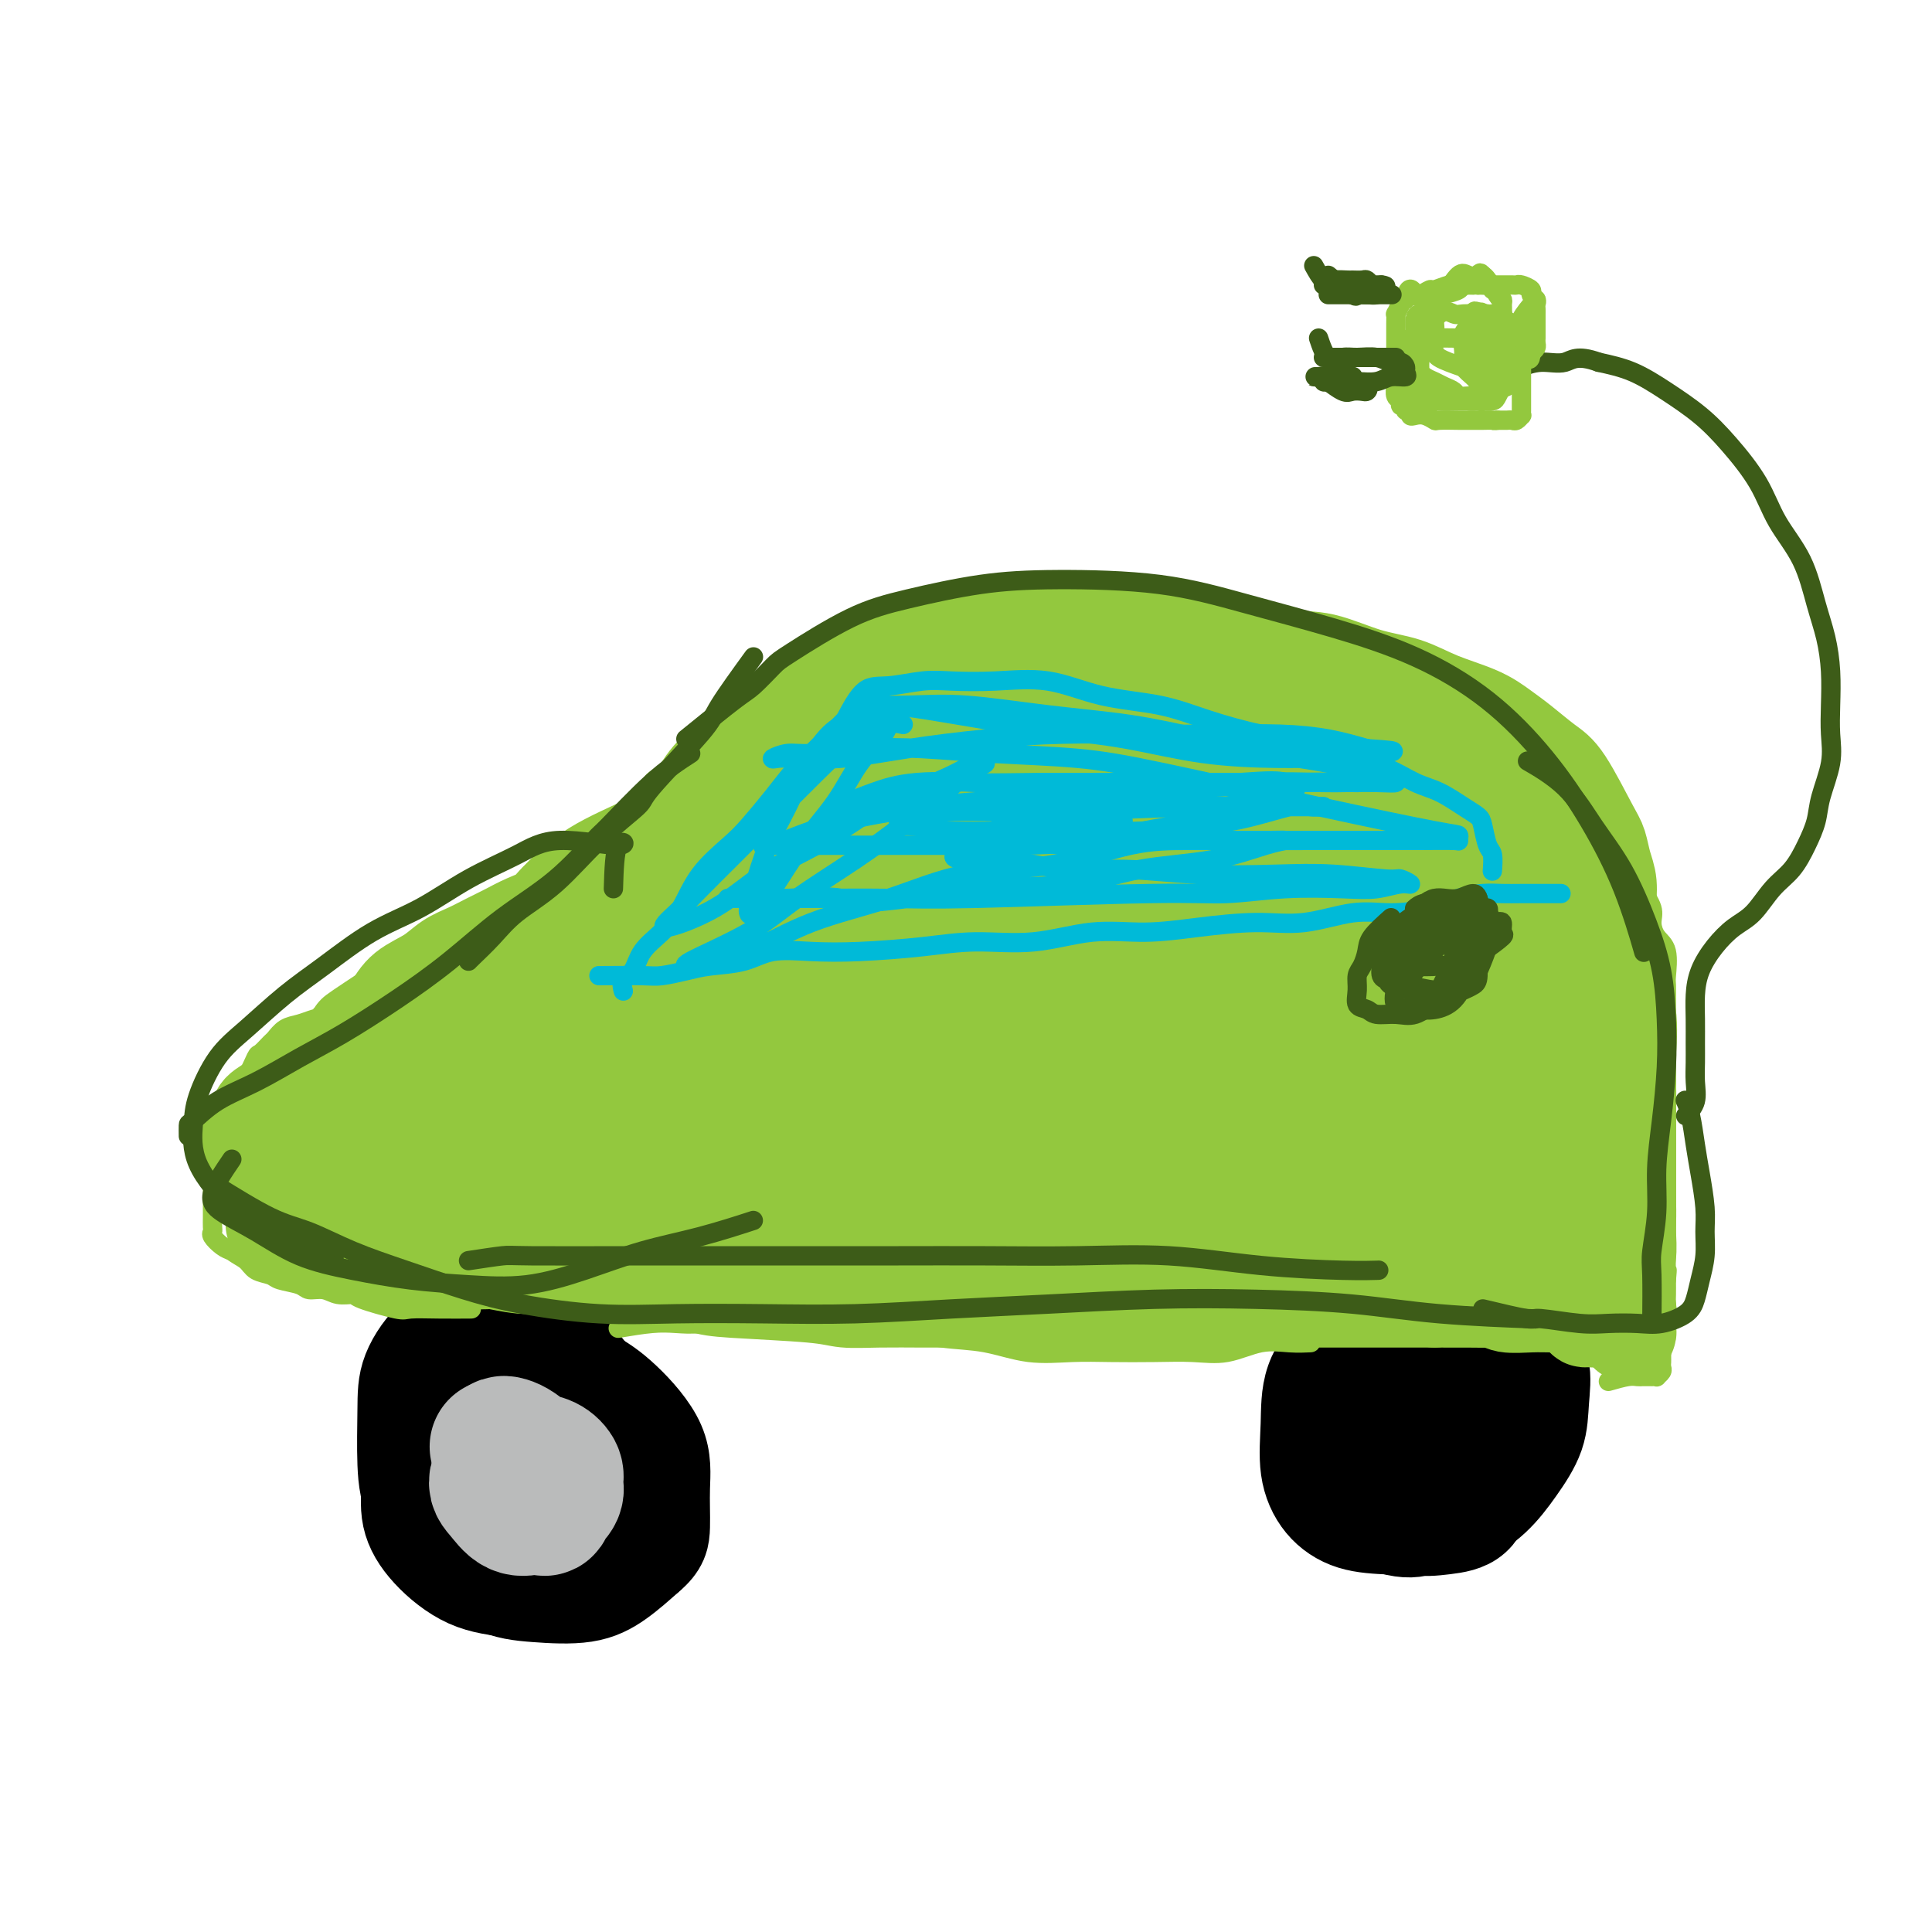 <svg viewBox='0 0 400 400' version='1.1' xmlns='http://www.w3.org/2000/svg' xmlns:xlink='http://www.w3.org/1999/xlink'><g fill='none' stroke='#000000' stroke-width='20' stroke-linecap='round' stroke-linejoin='round'><path d='M111,279c-3.100,0.703 -6.201,1.406 -9,2c-2.799,0.594 -5.297,1.079 -7,4c-1.703,2.921 -2.611,8.278 -3,13c-0.389,4.722 -0.258,8.807 0,12c0.258,3.193 0.644,5.493 2,8c1.356,2.507 3.682,5.222 6,7c2.318,1.778 4.627,2.618 7,3c2.373,0.382 4.810,0.306 7,0c2.190,-0.306 4.132,-0.844 6,-2c1.868,-1.156 3.663,-2.932 5,-5c1.337,-2.068 2.216,-4.428 3,-7c0.784,-2.572 1.472,-5.355 2,-8c0.528,-2.645 0.895,-5.154 0,-8c-0.895,-2.846 -3.053,-6.031 -5,-9c-1.947,-2.969 -3.685,-5.722 -6,-8c-2.315,-2.278 -5.209,-4.082 -8,-5c-2.791,-0.918 -5.480,-0.951 -8,-1c-2.520,-0.049 -4.872,-0.116 -7,0c-2.128,0.116 -4.032,0.414 -6,2c-1.968,1.586 -4.000,4.459 -5,7c-1.000,2.541 -0.966,4.750 -1,8c-0.034,3.250 -0.135,7.539 0,11c0.135,3.461 0.505,6.092 2,9c1.495,2.908 4.113,6.092 7,9c2.887,2.908 6.041,5.539 9,7c2.959,1.461 5.721,1.752 9,2c3.279,0.248 7.075,0.451 10,0c2.925,-0.451 4.979,-1.558 7,-3c2.021,-1.442 4.011,-3.221 6,-5'/><path d='M134,322c2.699,-2.223 2.945,-3.781 3,-6c0.055,-2.219 -0.081,-5.098 0,-8c0.081,-2.902 0.380,-5.827 -1,-9c-1.380,-3.173 -4.439,-6.595 -7,-9c-2.561,-2.405 -4.624,-3.794 -7,-5c-2.376,-1.206 -5.064,-2.231 -8,-3c-2.936,-0.769 -6.121,-1.282 -9,-1c-2.879,0.282 -5.453,1.361 -8,3c-2.547,1.639 -5.066,3.840 -7,6c-1.934,2.160 -3.284,4.281 -4,7c-0.716,2.719 -0.799,6.038 -1,9c-0.201,2.962 -0.520,5.567 0,8c0.520,2.433 1.879,4.694 4,7c2.121,2.306 5.003,4.658 8,6c2.997,1.342 6.108,1.674 9,2c2.892,0.326 5.564,0.646 8,0c2.436,-0.646 4.637,-2.257 7,-4c2.363,-1.743 4.889,-3.616 6,-6c1.111,-2.384 0.807,-5.277 1,-8c0.193,-2.723 0.884,-5.275 1,-8c0.116,-2.725 -0.342,-5.625 -2,-8c-1.658,-2.375 -4.517,-4.227 -7,-6c-2.483,-1.773 -4.592,-3.466 -7,-4c-2.408,-0.534 -5.116,0.092 -8,0c-2.884,-0.092 -5.945,-0.900 -8,0c-2.055,0.900 -3.105,3.509 -4,6c-0.895,2.491 -1.635,4.864 -2,7c-0.365,2.136 -0.356,4.037 0,6c0.356,1.963 1.057,3.990 3,6c1.943,2.010 5.126,4.003 8,5c2.874,0.997 5.437,0.999 8,1'/><path d='M110,316c3.786,0.973 5.253,0.404 7,0c1.747,-0.404 3.776,-0.643 5,-2c1.224,-1.357 1.645,-3.831 2,-6c0.355,-2.169 0.644,-4.031 0,-6c-0.644,-1.969 -2.223,-4.043 -4,-6c-1.777,-1.957 -3.754,-3.796 -6,-5c-2.246,-1.204 -4.761,-1.774 -7,-2c-2.239,-0.226 -4.201,-0.109 -6,0c-1.799,0.109 -3.434,0.211 -4,1c-0.566,0.789 -0.062,2.267 0,4c0.062,1.733 -0.316,3.722 0,6c0.316,2.278 1.327,4.846 3,7c1.673,2.154 4.006,3.894 6,5c1.994,1.106 3.647,1.579 5,2c1.353,0.421 2.407,0.790 3,1c0.593,0.210 0.727,0.259 1,-1c0.273,-1.259 0.685,-3.827 0,-6c-0.685,-2.173 -2.467,-3.952 -4,-6c-1.533,-2.048 -2.817,-4.367 -4,-6c-1.183,-1.633 -2.266,-2.582 -3,-3c-0.734,-0.418 -1.121,-0.305 -1,0c0.121,0.305 0.749,0.801 1,1c0.251,0.199 0.126,0.099 0,0'/><path d='M315,282c-3.047,-2.031 -6.094,-4.062 -9,-5c-2.906,-0.938 -5.671,-0.784 -9,-1c-3.329,-0.216 -7.222,-0.802 -10,-1c-2.778,-0.198 -4.442,-0.006 -6,1c-1.558,1.006 -3.009,2.827 -4,5c-0.991,2.173 -1.521,4.697 -2,7c-0.479,2.303 -0.908,4.386 -1,7c-0.092,2.614 0.154,5.761 1,8c0.846,2.239 2.294,3.570 4,5c1.706,1.430 3.670,2.958 6,4c2.330,1.042 5.027,1.597 8,2c2.973,0.403 6.222,0.655 9,0c2.778,-0.655 5.087,-2.217 7,-4c1.913,-1.783 3.432,-3.785 5,-6c1.568,-2.215 3.185,-4.641 4,-7c0.815,-2.359 0.829,-4.650 1,-7c0.171,-2.350 0.499,-4.759 0,-7c-0.499,-2.241 -1.826,-4.314 -4,-6c-2.174,-1.686 -5.195,-2.985 -8,-4c-2.805,-1.015 -5.393,-1.745 -8,-2c-2.607,-0.255 -5.234,-0.035 -8,0c-2.766,0.035 -5.671,-0.114 -8,1c-2.329,1.114 -4.081,3.490 -6,6c-1.919,2.510 -4.004,5.152 -5,8c-0.996,2.848 -0.902,5.901 -1,9c-0.098,3.099 -0.387,6.243 0,9c0.387,2.757 1.450,5.127 3,7c1.550,1.873 3.586,3.249 6,4c2.414,0.751 5.207,0.875 8,1'/><path d='M288,316c3.378,0.905 4.825,0.667 7,0c2.175,-0.667 5.080,-1.763 7,-4c1.920,-2.237 2.855,-5.617 4,-8c1.145,-2.383 2.501,-3.771 3,-6c0.499,-2.229 0.141,-5.300 0,-8c-0.141,-2.700 -0.064,-5.029 -1,-7c-0.936,-1.971 -2.886,-3.585 -5,-5c-2.114,-1.415 -4.391,-2.633 -7,-3c-2.609,-0.367 -5.548,0.116 -8,0c-2.452,-0.116 -4.415,-0.832 -6,0c-1.585,0.832 -2.791,3.212 -4,6c-1.209,2.788 -2.423,5.984 -3,9c-0.577,3.016 -0.519,5.853 0,9c0.519,3.147 1.500,6.606 3,9c1.500,2.394 3.519,3.723 6,5c2.481,1.277 5.424,2.501 8,3c2.576,0.499 4.784,0.274 7,0c2.216,-0.274 4.440,-0.596 6,-2c1.560,-1.404 2.457,-3.888 3,-6c0.543,-2.112 0.734,-3.851 1,-6c0.266,-2.149 0.609,-4.707 0,-7c-0.609,-2.293 -2.170,-4.322 -4,-6c-1.830,-1.678 -3.930,-3.006 -6,-4c-2.070,-0.994 -4.109,-1.654 -6,-2c-1.891,-0.346 -3.635,-0.378 -5,0c-1.365,0.378 -2.352,1.166 -3,3c-0.648,1.834 -0.958,4.715 -1,7c-0.042,2.285 0.185,3.973 1,6c0.815,2.027 2.220,4.392 4,6c1.780,1.608 3.937,2.459 6,3c2.063,0.541 4.031,0.770 6,1'/><path d='M301,309c2.698,0.693 3.444,0.427 4,0c0.556,-0.427 0.924,-1.015 1,-2c0.076,-0.985 -0.139,-2.368 0,-4c0.139,-1.632 0.633,-3.514 0,-5c-0.633,-1.486 -2.394,-2.576 -4,-4c-1.606,-1.424 -3.056,-3.183 -4,-4c-0.944,-0.817 -1.383,-0.694 -2,-1c-0.617,-0.306 -1.414,-1.042 -2,0c-0.586,1.042 -0.962,3.863 -1,6c-0.038,2.137 0.263,3.592 1,5c0.737,1.408 1.909,2.769 3,4c1.091,1.231 2.101,2.331 3,3c0.899,0.669 1.685,0.905 2,1c0.315,0.095 0.157,0.047 0,0'/></g>
<g fill='none' stroke='#93C83E' stroke-width='4' stroke-linecap='round' stroke-linejoin='round'><path d='M128,275c2.505,-0.415 5.011,-0.829 7,-1c1.989,-0.171 3.462,-0.098 5,0c1.538,0.098 3.143,0.223 5,0c1.857,-0.223 3.967,-0.793 6,-1c2.033,-0.207 3.990,-0.050 6,0c2.010,0.050 4.075,-0.008 6,0c1.925,0.008 3.712,0.081 6,0c2.288,-0.081 5.077,-0.315 8,0c2.923,0.315 5.980,1.181 9,2c3.020,0.819 6.001,1.593 9,2c2.999,0.407 6.014,0.449 9,1c2.986,0.551 5.941,1.611 9,2c3.059,0.389 6.220,0.106 9,0c2.780,-0.106 5.179,-0.036 8,0c2.821,0.036 6.063,0.038 9,0c2.937,-0.038 5.569,-0.115 8,0c2.431,0.115 4.663,0.423 7,0c2.337,-0.423 4.781,-1.577 7,-2c2.219,-0.423 4.213,-0.114 6,0c1.787,0.114 3.368,0.033 4,0c0.632,-0.033 0.316,-0.016 0,0'/><path d='M333,286c1.489,-0.423 2.977,-0.845 4,-1c1.023,-0.155 1.579,-0.041 2,0c0.421,0.041 0.705,0.011 1,0c0.295,-0.011 0.600,-0.002 1,0c0.400,0.002 0.896,-0.002 1,0c0.104,0.002 -0.182,0.012 0,0c0.182,-0.012 0.833,-0.045 1,0c0.167,0.045 -0.152,0.167 0,0c0.152,-0.167 0.773,-0.625 1,-1c0.227,-0.375 0.061,-0.668 0,-1c-0.061,-0.332 -0.016,-0.704 0,-1c0.016,-0.296 0.003,-0.516 0,-1c-0.003,-0.484 0.003,-1.232 0,-2c-0.003,-0.768 -0.015,-1.557 0,-2c0.015,-0.443 0.057,-0.541 0,-1c-0.057,-0.459 -0.211,-1.281 0,-2c0.211,-0.719 0.789,-1.337 1,-2c0.211,-0.663 0.057,-1.371 0,-2c-0.057,-0.629 -0.016,-1.180 0,-2c0.016,-0.820 0.008,-1.910 0,-3'/><path d='M345,265c0.309,-3.328 0.083,-1.647 0,-2c-0.083,-0.353 -0.022,-2.740 0,-4c0.022,-1.260 0.006,-1.393 0,-2c-0.006,-0.607 -0.002,-1.687 0,-3c0.002,-1.313 0.000,-2.858 0,-4c-0.000,-1.142 -0.000,-1.880 0,-3c0.000,-1.120 0.000,-2.623 0,-4c-0.000,-1.377 -0.000,-2.630 0,-4c0.000,-1.370 0.000,-2.859 0,-4c-0.000,-1.141 -0.000,-1.935 0,-3c0.000,-1.065 0.000,-2.400 0,-4c-0.000,-1.600 -0.000,-3.466 0,-5c0.000,-1.534 0.000,-2.737 0,-4c-0.000,-1.263 -0.000,-2.587 0,-4c0.000,-1.413 0.002,-2.917 0,-4c-0.002,-1.083 -0.007,-1.745 0,-3c0.007,-1.255 0.026,-3.102 0,-4c-0.026,-0.898 -0.096,-0.847 0,-2c0.096,-1.153 0.358,-3.509 0,-5c-0.358,-1.491 -1.338,-2.118 -2,-3c-0.662,-0.882 -1.007,-2.021 -1,-3c0.007,-0.979 0.367,-1.798 0,-3c-0.367,-1.202 -1.459,-2.787 -2,-4c-0.541,-1.213 -0.530,-2.053 -1,-3c-0.470,-0.947 -1.422,-2.000 -2,-3c-0.578,-1.000 -0.784,-1.948 -1,-3c-0.216,-1.052 -0.442,-2.207 -1,-3c-0.558,-0.793 -1.449,-1.223 -2,-2c-0.551,-0.777 -0.764,-1.902 -1,-3c-0.236,-1.098 -0.496,-2.171 -1,-3c-0.504,-0.829 -1.252,-1.415 -2,-2'/><path d='M329,162c-2.829,-6.075 -1.902,-3.764 -2,-3c-0.098,0.764 -1.223,-0.021 -2,-1c-0.777,-0.979 -1.208,-2.154 -2,-3c-0.792,-0.846 -1.946,-1.364 -3,-2c-1.054,-0.636 -2.010,-1.392 -3,-2c-0.990,-0.608 -2.014,-1.070 -3,-2c-0.986,-0.930 -1.932,-2.329 -3,-3c-1.068,-0.671 -2.257,-0.614 -3,-1c-0.743,-0.386 -1.042,-1.216 -2,-2c-0.958,-0.784 -2.577,-1.524 -4,-2c-1.423,-0.476 -2.649,-0.690 -4,-1c-1.351,-0.310 -2.826,-0.717 -4,-1c-1.174,-0.283 -2.046,-0.443 -3,-1c-0.954,-0.557 -1.990,-1.511 -3,-2c-1.010,-0.489 -1.993,-0.514 -3,-1c-1.007,-0.486 -2.036,-1.435 -3,-2c-0.964,-0.565 -1.861,-0.748 -3,-1c-1.139,-0.252 -2.521,-0.574 -4,-1c-1.479,-0.426 -3.057,-0.955 -4,-1c-0.943,-0.045 -1.251,0.395 -2,0c-0.749,-0.395 -1.937,-1.627 -3,-2c-1.063,-0.373 -1.999,0.111 -3,0c-1.001,-0.111 -2.067,-0.817 -3,-1c-0.933,-0.183 -1.734,0.157 -3,0c-1.266,-0.157 -2.996,-0.813 -4,-1c-1.004,-0.187 -1.283,0.093 -2,0c-0.717,-0.093 -1.872,-0.561 -3,-1c-1.128,-0.439 -2.230,-0.850 -3,-1c-0.770,-0.150 -1.207,-0.040 -2,0c-0.793,0.040 -1.941,0.012 -3,0c-1.059,-0.012 -2.030,-0.006 -3,0'/><path d='M237,124c-5.027,-0.619 -3.094,-0.166 -3,0c0.094,0.166 -1.650,0.044 -3,0c-1.350,-0.044 -2.305,-0.012 -3,0c-0.695,0.012 -1.130,0.003 -2,0c-0.870,-0.003 -2.175,-0.002 -3,0c-0.825,0.002 -1.169,0.003 -2,0c-0.831,-0.003 -2.148,-0.011 -3,0c-0.852,0.011 -1.239,0.040 -2,0c-0.761,-0.040 -1.894,-0.151 -3,0c-1.106,0.151 -2.183,0.562 -3,1c-0.817,0.438 -1.375,0.901 -2,1c-0.625,0.099 -1.317,-0.167 -2,0c-0.683,0.167 -1.357,0.766 -2,1c-0.643,0.234 -1.256,0.104 -2,0c-0.744,-0.104 -1.621,-0.183 -2,0c-0.379,0.183 -0.261,0.629 -1,1c-0.739,0.371 -2.336,0.667 -3,1c-0.664,0.333 -0.394,0.704 -1,1c-0.606,0.296 -2.087,0.516 -3,1c-0.913,0.484 -1.259,1.232 -2,2c-0.741,0.768 -1.878,1.556 -3,2c-1.122,0.444 -2.228,0.545 -3,1c-0.772,0.455 -1.211,1.263 -2,2c-0.789,0.737 -1.930,1.404 -3,2c-1.070,0.596 -2.070,1.122 -3,2c-0.930,0.878 -1.789,2.106 -3,3c-1.211,0.894 -2.775,1.452 -4,2c-1.225,0.548 -2.112,1.085 -3,2c-0.888,0.915 -1.778,2.208 -3,3c-1.222,0.792 -2.778,1.083 -4,2c-1.222,0.917 -2.111,2.458 -3,4'/><path d='M156,158c-6.945,5.308 -4.307,4.079 -4,4c0.307,-0.079 -1.717,0.990 -3,2c-1.283,1.010 -1.824,1.959 -3,3c-1.176,1.041 -2.987,2.175 -4,3c-1.013,0.825 -1.229,1.340 -2,2c-0.771,0.660 -2.099,1.464 -3,3c-0.901,1.536 -1.377,3.805 -2,5c-0.623,1.195 -1.393,1.316 -2,2c-0.607,0.684 -1.050,1.929 -2,3c-0.950,1.071 -2.405,1.966 -3,3c-0.595,1.034 -0.330,2.205 -1,3c-0.670,0.795 -2.276,1.214 -3,2c-0.724,0.786 -0.565,1.939 -1,3c-0.435,1.061 -1.464,2.028 -2,3c-0.536,0.972 -0.580,1.948 -1,3c-0.420,1.052 -1.215,2.181 -2,3c-0.785,0.819 -1.561,1.329 -2,2c-0.439,0.671 -0.543,1.504 -1,2c-0.457,0.496 -1.267,0.655 -2,1c-0.733,0.345 -1.389,0.877 -2,1c-0.611,0.123 -1.177,-0.163 -2,0c-0.823,0.163 -1.901,0.776 -3,1c-1.099,0.224 -2.217,0.059 -3,0c-0.783,-0.059 -1.229,-0.012 -2,0c-0.771,0.012 -1.867,-0.012 -3,0c-1.133,0.012 -2.302,0.059 -3,0c-0.698,-0.059 -0.925,-0.226 -2,0c-1.075,0.226 -3.000,0.844 -4,1c-1.000,0.156 -1.077,-0.150 -2,0c-0.923,0.150 -2.692,0.757 -4,1c-1.308,0.243 -2.154,0.121 -3,0'/><path d='M80,214c-5.721,0.858 -3.524,1.003 -3,1c0.524,-0.003 -0.626,-0.155 -2,0c-1.374,0.155 -2.972,0.615 -4,1c-1.028,0.385 -1.486,0.695 -2,1c-0.514,0.305 -1.083,0.605 -2,1c-0.917,0.395 -2.181,0.883 -3,1c-0.819,0.117 -1.193,-0.139 -2,0c-0.807,0.139 -2.047,0.671 -3,1c-0.953,0.329 -1.620,0.455 -2,1c-0.380,0.545 -0.473,1.511 -1,2c-0.527,0.489 -1.489,0.502 -2,1c-0.511,0.498 -0.571,1.479 -1,2c-0.429,0.521 -1.228,0.580 -2,1c-0.772,0.420 -1.516,1.201 -2,2c-0.484,0.799 -0.708,1.617 -1,2c-0.292,0.383 -0.653,0.330 -1,1c-0.347,0.670 -0.682,2.061 -1,3c-0.318,0.939 -0.621,1.425 -1,2c-0.379,0.575 -0.834,1.238 -1,2c-0.166,0.762 -0.045,1.622 0,2c0.045,0.378 0.012,0.275 0,1c-0.012,0.725 -0.003,2.277 0,3c0.003,0.723 0.001,0.617 0,1c-0.001,0.383 0.000,1.255 0,2c-0.000,0.745 -0.002,1.365 0,2c0.002,0.635 0.006,1.287 0,2c-0.006,0.713 -0.024,1.487 0,2c0.024,0.513 0.089,0.766 0,1c-0.089,0.234 -0.332,0.447 0,1c0.332,0.553 1.238,1.444 2,2c0.762,0.556 1.381,0.778 2,1'/><path d='M48,259c1.221,0.963 2.274,1.371 3,2c0.726,0.629 1.124,1.479 2,2c0.876,0.521 2.230,0.713 3,1c0.770,0.287 0.957,0.669 2,1c1.043,0.331 2.942,0.610 4,1c1.058,0.390 1.276,0.891 2,1c0.724,0.109 1.956,-0.173 3,0c1.044,0.173 1.901,0.803 3,1c1.099,0.197 2.441,-0.038 3,0c0.559,0.038 0.336,0.350 2,1c1.664,0.650 5.214,1.638 7,2c1.786,0.362 1.809,0.097 3,0c1.191,-0.097 3.552,-0.026 6,0c2.448,0.026 4.985,0.007 6,0c1.015,-0.007 0.507,-0.004 0,0'/><path d='M48,250c-1.275,-1.421 -2.549,-2.841 -3,-4c-0.451,-1.159 -0.078,-2.056 0,-3c0.078,-0.944 -0.137,-1.936 0,-3c0.137,-1.064 0.627,-2.201 1,-3c0.373,-0.799 0.627,-1.261 1,-2c0.373,-0.739 0.863,-1.754 1,-3c0.137,-1.246 -0.081,-2.724 0,-4c0.081,-1.276 0.459,-2.349 1,-3c0.541,-0.651 1.243,-0.880 2,-2c0.757,-1.120 1.567,-3.130 2,-4c0.433,-0.870 0.489,-0.600 1,-1c0.511,-0.400 1.477,-1.469 2,-2c0.523,-0.531 0.604,-0.523 1,-1c0.396,-0.477 1.106,-1.440 2,-2c0.894,-0.560 1.973,-0.716 3,-1c1.027,-0.284 2.001,-0.695 3,-1c0.999,-0.305 2.022,-0.503 3,-1c0.978,-0.497 1.910,-1.292 3,-2c1.090,-0.708 2.340,-1.330 4,-2c1.660,-0.670 3.732,-1.387 5,-2c1.268,-0.613 1.732,-1.123 3,-2c1.268,-0.877 3.340,-2.122 5,-3c1.660,-0.878 2.908,-1.390 4,-2c1.092,-0.610 2.027,-1.318 3,-2c0.973,-0.682 1.982,-1.337 3,-2c1.018,-0.663 2.043,-1.332 3,-2c0.957,-0.668 1.845,-1.334 3,-2c1.155,-0.666 2.578,-1.333 4,-2'/><path d='M108,187c9.045,-5.525 4.156,-3.338 3,-3c-1.156,0.338 1.419,-1.173 3,-2c1.581,-0.827 2.167,-0.969 3,-2c0.833,-1.031 1.911,-2.949 3,-4c1.089,-1.051 2.188,-1.234 3,-2c0.812,-0.766 1.336,-2.114 2,-3c0.664,-0.886 1.467,-1.308 3,-2c1.533,-0.692 3.795,-1.653 5,-3c1.205,-1.347 1.353,-3.080 2,-4c0.647,-0.920 1.792,-1.029 3,-2c1.208,-0.971 2.478,-2.806 4,-4c1.522,-1.194 3.295,-1.746 5,-3c1.705,-1.254 3.344,-3.208 5,-4c1.656,-0.792 3.331,-0.420 5,-1c1.669,-0.580 3.331,-2.113 5,-3c1.669,-0.887 3.344,-1.130 5,-2c1.656,-0.870 3.292,-2.369 5,-3c1.708,-0.631 3.488,-0.393 5,-1c1.512,-0.607 2.756,-2.057 4,-3c1.244,-0.943 2.488,-1.377 4,-2c1.512,-0.623 3.293,-1.435 5,-2c1.707,-0.565 3.340,-0.883 5,-1c1.660,-0.117 3.345,-0.031 5,0c1.655,0.031 3.279,0.008 5,0c1.721,-0.008 3.540,-0.002 5,0c1.460,0.002 2.560,0.001 3,0c0.440,-0.001 0.220,-0.000 0,0'/></g>
<g fill='none' stroke='#93C83E' stroke-width='20' stroke-linecap='round' stroke-linejoin='round'><path d='M235,165c-2.768,-2.504 -5.536,-5.008 -11,-6c-5.464,-0.992 -13.622,-0.473 -24,4c-10.378,4.473 -22.974,12.899 -29,17c-6.026,4.101 -5.480,3.875 -9,6c-3.520,2.125 -11.106,6.601 -16,10c-4.894,3.399 -7.095,5.723 -10,8c-2.905,2.277 -6.515,4.509 -8,6c-1.485,1.491 -0.846,2.240 -1,3c-0.154,0.760 -1.101,1.530 0,2c1.101,0.470 4.250,0.640 8,0c3.750,-0.640 8.102,-2.090 13,-4c4.898,-1.910 10.344,-4.280 16,-7c5.656,-2.720 11.524,-5.791 17,-9c5.476,-3.209 10.561,-6.558 15,-10c4.439,-3.442 8.231,-6.979 11,-10c2.769,-3.021 4.514,-5.526 6,-8c1.486,-2.474 2.713,-4.916 3,-7c0.287,-2.084 -0.365,-3.810 -2,-5c-1.635,-1.190 -4.252,-1.843 -8,-2c-3.748,-0.157 -8.625,0.182 -13,0c-4.375,-0.182 -8.247,-0.887 -13,0c-4.753,0.887 -10.388,3.365 -16,6c-5.612,2.635 -11.202,5.426 -16,8c-4.798,2.574 -8.805,4.929 -13,7c-4.195,2.071 -8.578,3.858 -12,6c-3.422,2.142 -5.884,4.640 -8,7c-2.116,2.360 -3.887,4.581 -5,6c-1.113,1.419 -1.569,2.036 -2,3c-0.431,0.964 -0.837,2.275 0,3c0.837,0.725 2.919,0.862 5,1'/><path d='M113,200c2.524,0.776 6.335,0.717 10,0c3.665,-0.717 7.185,-2.091 11,-4c3.815,-1.909 7.926,-4.355 12,-7c4.074,-2.645 8.111,-5.491 12,-8c3.889,-2.509 7.630,-4.681 11,-7c3.370,-2.319 6.368,-4.787 9,-7c2.632,-2.213 4.897,-4.173 7,-6c2.103,-1.827 4.042,-3.522 5,-5c0.958,-1.478 0.934,-2.739 1,-4c0.066,-1.261 0.222,-2.522 0,-3c-0.222,-0.478 -0.822,-0.173 -2,0c-1.178,0.173 -2.934,0.215 -5,0c-2.066,-0.215 -4.441,-0.686 -7,0c-2.559,0.686 -5.303,2.531 -8,4c-2.697,1.469 -5.348,2.563 -8,4c-2.652,1.437 -5.303,3.216 -8,5c-2.697,1.784 -5.438,3.574 -8,5c-2.562,1.426 -4.944,2.488 -7,4c-2.056,1.512 -3.785,3.472 -6,5c-2.215,1.528 -4.917,2.622 -7,4c-2.083,1.378 -3.547,3.041 -5,4c-1.453,0.959 -2.895,1.216 -4,2c-1.105,0.784 -1.873,2.097 -3,3c-1.127,0.903 -2.612,1.396 -4,2c-1.388,0.604 -2.680,1.320 -4,2c-1.320,0.680 -2.667,1.325 -4,2c-1.333,0.675 -2.650,1.380 -4,2c-1.350,0.620 -2.733,1.156 -4,2c-1.267,0.844 -2.418,1.996 -4,3c-1.582,1.004 -3.595,1.858 -5,3c-1.405,1.142 -2.203,2.571 -3,4'/><path d='M81,209c-13.058,8.581 -5.704,4.032 -4,3c1.704,-1.032 -2.242,1.453 -4,3c-1.758,1.547 -1.327,2.158 -2,3c-0.673,0.842 -2.450,1.917 -4,3c-1.550,1.083 -2.872,2.176 -4,3c-1.128,0.824 -2.061,1.379 -3,2c-0.939,0.621 -1.884,1.308 -3,2c-1.116,0.692 -2.404,1.388 -3,2c-0.596,0.612 -0.499,1.138 -1,2c-0.501,0.862 -1.599,2.059 -2,3c-0.401,0.941 -0.103,1.625 0,2c0.103,0.375 0.012,0.442 0,1c-0.012,0.558 0.057,1.606 0,2c-0.057,0.394 -0.239,0.133 0,1c0.239,0.867 0.897,2.861 2,4c1.103,1.139 2.649,1.422 4,2c1.351,0.578 2.508,1.451 4,2c1.492,0.549 3.319,0.774 5,1c1.681,0.226 3.215,0.453 5,1c1.785,0.547 3.821,1.415 6,2c2.179,0.585 4.499,0.889 7,1c2.501,0.111 5.181,0.030 8,0c2.819,-0.030 5.777,-0.008 9,0c3.223,0.008 6.710,0.002 10,0c3.290,-0.002 6.384,-0.001 10,0c3.616,0.001 7.753,0.000 12,0c4.247,-0.000 8.602,-0.000 13,0c4.398,0.000 8.838,0.000 13,0c4.162,-0.000 8.046,-0.000 12,0c3.954,0.000 7.977,0.000 12,0'/><path d='M183,254c17.591,-0.093 12.067,-0.327 12,0c-0.067,0.327 5.322,1.215 10,2c4.678,0.785 8.645,1.467 12,2c3.355,0.533 6.097,0.917 9,1c2.903,0.083 5.968,-0.135 9,0c3.032,0.135 6.031,0.625 9,1c2.969,0.375 5.910,0.637 9,1c3.090,0.363 6.331,0.828 9,1c2.669,0.172 4.768,0.052 7,0c2.232,-0.052 4.599,-0.037 7,0c2.401,0.037 4.837,0.095 7,0c2.163,-0.095 4.053,-0.344 6,-1c1.947,-0.656 3.952,-1.721 6,-2c2.048,-0.279 4.141,0.228 6,0c1.859,-0.228 3.485,-1.189 5,-2c1.515,-0.811 2.921,-1.471 4,-2c1.079,-0.529 1.833,-0.926 3,-1c1.167,-0.074 2.746,0.176 4,0c1.254,-0.176 2.181,-0.780 3,-1c0.819,-0.220 1.530,-0.058 2,0c0.470,0.058 0.701,0.013 1,0c0.299,-0.013 0.668,0.008 1,0c0.332,-0.008 0.628,-0.044 1,0c0.372,0.044 0.821,0.166 1,0c0.179,-0.166 0.087,-0.622 0,-1c-0.087,-0.378 -0.168,-0.680 0,-1c0.168,-0.320 0.584,-0.660 1,-1'/><path d='M327,250c0.094,-0.404 -0.171,0.087 0,0c0.171,-0.087 0.778,-0.750 1,-1c0.222,-0.250 0.060,-0.086 0,0c-0.060,0.086 -0.016,0.095 0,1c0.016,0.905 0.004,2.707 0,4c-0.004,1.293 -0.001,2.078 0,3c0.001,0.922 0.000,1.982 0,3c-0.000,1.018 0.000,1.995 0,3c-0.000,1.005 -0.001,2.039 0,3c0.001,0.961 0.003,1.851 0,3c-0.003,1.149 -0.012,2.558 0,3c0.012,0.442 0.045,-0.083 0,0c-0.045,0.083 -0.167,0.773 0,1c0.167,0.227 0.622,-0.010 1,0c0.378,0.010 0.678,0.266 1,0c0.322,-0.266 0.667,-1.056 1,-2c0.333,-0.944 0.653,-2.044 1,-3c0.347,-0.956 0.720,-1.769 1,-3c0.280,-1.231 0.467,-2.881 1,-4c0.533,-1.119 1.411,-1.709 2,-3c0.589,-1.291 0.890,-3.284 1,-5c0.110,-1.716 0.029,-3.156 0,-5c-0.029,-1.844 -0.008,-4.092 0,-6c0.008,-1.908 0.002,-3.475 0,-5c-0.002,-1.525 -0.001,-3.007 0,-5c0.001,-1.993 0.000,-4.496 0,-7'/><path d='M337,225c-0.033,-5.508 -0.117,-5.277 0,-7c0.117,-1.723 0.434,-5.401 0,-8c-0.434,-2.599 -1.618,-4.120 -2,-6c-0.382,-1.880 0.038,-4.119 0,-6c-0.038,-1.881 -0.535,-3.403 -1,-5c-0.465,-1.597 -0.898,-3.268 -1,-5c-0.102,-1.732 0.129,-3.524 0,-5c-0.129,-1.476 -0.616,-2.634 -1,-4c-0.384,-1.366 -0.665,-2.939 -1,-4c-0.335,-1.061 -0.725,-1.610 -2,-4c-1.275,-2.390 -3.436,-6.621 -5,-9c-1.564,-2.379 -2.531,-2.905 -4,-4c-1.469,-1.095 -3.440,-2.759 -5,-4c-1.560,-1.241 -2.710,-2.060 -4,-3c-1.290,-0.940 -2.721,-2.000 -5,-3c-2.279,-1.000 -5.408,-1.939 -8,-3c-2.592,-1.061 -4.648,-2.242 -7,-3c-2.352,-0.758 -4.998,-1.092 -8,-2c-3.002,-0.908 -6.358,-2.391 -9,-3c-2.642,-0.609 -4.569,-0.345 -8,-1c-3.431,-0.655 -8.367,-2.228 -12,-3c-3.633,-0.772 -5.965,-0.744 -9,-1c-3.035,-0.256 -6.774,-0.797 -10,-1c-3.226,-0.203 -5.941,-0.067 -9,0c-3.059,0.067 -6.463,0.065 -10,0c-3.537,-0.065 -7.207,-0.194 -10,0c-2.793,0.194 -4.707,0.712 -7,1c-2.293,0.288 -4.963,0.347 -8,1c-3.037,0.653 -6.439,1.901 -9,3c-2.561,1.099 -4.280,2.050 -6,3'/><path d='M176,139c-3.910,1.639 -6.184,2.738 -8,4c-1.816,1.262 -3.172,2.689 -5,4c-1.828,1.311 -4.128,2.507 -6,4c-1.872,1.493 -3.317,3.282 -5,5c-1.683,1.718 -3.603,3.365 -5,5c-1.397,1.635 -2.269,3.257 -3,5c-0.731,1.743 -1.321,3.605 -2,5c-0.679,1.395 -1.447,2.321 -2,3c-0.553,0.679 -0.891,1.109 -1,2c-0.109,0.891 0.010,2.243 0,3c-0.010,0.757 -0.149,0.920 0,1c0.149,0.080 0.584,0.078 1,0c0.416,-0.078 0.811,-0.231 2,-1c1.189,-0.769 3.170,-2.152 5,-3c1.830,-0.848 3.509,-1.159 5,-2c1.491,-0.841 2.794,-2.212 4,-3c1.206,-0.788 2.317,-0.993 3,-1c0.683,-0.007 0.940,0.183 1,0c0.060,-0.183 -0.078,-0.741 0,-1c0.078,-0.259 0.372,-0.220 0,0c-0.372,0.220 -1.409,0.620 -3,1c-1.591,0.380 -3.735,0.742 -6,2c-2.265,1.258 -4.651,3.414 -7,5c-2.349,1.586 -4.663,2.602 -7,4c-2.337,1.398 -4.698,3.179 -7,5c-2.302,1.821 -4.545,3.684 -7,5c-2.455,1.316 -5.123,2.085 -7,3c-1.877,0.915 -2.965,1.976 -5,3c-2.035,1.024 -5.018,2.012 -8,3'/><path d='M103,200c-9.795,4.956 -6.283,2.346 -6,2c0.283,-0.346 -2.661,1.572 -5,3c-2.339,1.428 -4.071,2.368 -6,3c-1.929,0.632 -4.054,0.958 -6,2c-1.946,1.042 -3.715,2.799 -5,4c-1.285,1.201 -2.088,1.844 -3,3c-0.912,1.156 -1.932,2.823 -3,4c-1.068,1.177 -2.184,1.863 -3,3c-0.816,1.137 -1.332,2.726 -2,4c-0.668,1.274 -1.488,2.233 -2,4c-0.512,1.767 -0.715,4.342 -1,6c-0.285,1.658 -0.651,2.398 -1,3c-0.349,0.602 -0.682,1.065 -1,2c-0.318,0.935 -0.621,2.340 -1,3c-0.379,0.660 -0.833,0.575 -1,1c-0.167,0.425 -0.048,1.362 0,2c0.048,0.638 0.023,0.978 0,1c-0.023,0.022 -0.044,-0.276 0,0c0.044,0.276 0.154,1.124 0,2c-0.154,0.876 -0.572,1.780 0,2c0.572,0.220 2.134,-0.243 3,0c0.866,0.243 1.034,1.194 2,2c0.966,0.806 2.728,1.469 4,2c1.272,0.531 2.055,0.931 3,1c0.945,0.069 2.053,-0.192 3,0c0.947,0.192 1.732,0.836 3,1c1.268,0.164 3.020,-0.152 5,0c1.980,0.152 4.187,0.772 6,1c1.813,0.228 3.232,0.065 5,0c1.768,-0.065 3.884,-0.033 6,0'/><path d='M97,261c5.159,0.244 4.057,-0.145 5,0c0.943,0.145 3.931,0.823 6,1c2.069,0.177 3.217,-0.147 5,0c1.783,0.147 4.200,0.764 6,1c1.800,0.236 2.984,0.091 5,0c2.016,-0.091 4.864,-0.127 7,0c2.136,0.127 3.559,0.416 6,1c2.441,0.584 5.898,1.463 8,2c2.102,0.537 2.848,0.732 7,1c4.152,0.268 11.711,0.608 16,1c4.289,0.392 5.307,0.837 7,1c1.693,0.163 4.061,0.044 7,0c2.939,-0.044 6.447,-0.012 9,0c2.553,0.012 4.149,0.003 6,0c1.851,-0.003 3.956,-0.001 6,0c2.044,0.001 4.026,0.000 6,0c1.974,-0.000 3.941,-0.000 6,0c2.059,0.000 4.211,0.000 6,0c1.789,-0.000 3.215,-0.000 5,0c1.785,0.000 3.927,0.000 6,0c2.073,-0.000 4.075,-0.000 6,0c1.925,0.000 3.772,0.000 6,0c2.228,-0.000 4.836,-0.000 7,0c2.164,0.000 3.885,0.000 6,0c2.115,-0.000 4.623,-0.000 7,0c2.377,0.000 4.623,0.000 7,0c2.377,-0.000 4.885,-0.000 7,0c2.115,0.000 3.839,0.000 6,0c2.161,-0.000 4.760,-0.000 7,0c2.240,0.000 4.120,0.000 6,0'/><path d='M297,269c19.976,0.016 8.917,0.057 6,0c-2.917,-0.057 2.309,-0.211 5,0c2.691,0.211 2.847,0.789 4,1c1.153,0.211 3.302,0.056 5,0c1.698,-0.056 2.945,-0.011 4,0c1.055,0.011 1.916,-0.011 3,0c1.084,0.011 2.389,0.056 3,0c0.611,-0.056 0.527,-0.211 1,0c0.473,0.211 1.503,0.789 2,1c0.497,0.211 0.462,0.057 1,0c0.538,-0.057 1.650,-0.015 2,0c0.350,0.015 -0.060,0.004 0,0c0.060,-0.004 0.590,-0.002 1,0c0.410,0.002 0.698,0.005 1,0c0.302,-0.005 0.617,-0.016 1,0c0.383,0.016 0.835,0.060 1,0c0.165,-0.060 0.044,-0.223 0,0c-0.044,0.223 -0.012,0.833 0,1c0.012,0.167 0.003,-0.109 0,0c-0.003,0.109 -0.001,0.603 0,1c0.001,0.397 0.000,0.699 0,1'/><path d='M337,274c0.154,0.630 0.037,0.706 0,1c-0.037,0.294 0.004,0.807 0,1c-0.004,0.193 -0.055,0.068 0,0c0.055,-0.068 0.215,-0.078 0,-1c-0.215,-0.922 -0.804,-2.755 -1,-4c-0.196,-1.245 -0.000,-1.901 0,-3c0.000,-1.099 -0.196,-2.641 0,-4c0.196,-1.359 0.785,-2.534 1,-4c0.215,-1.466 0.058,-3.224 0,-5c-0.058,-1.776 -0.016,-3.570 0,-5c0.016,-1.430 0.005,-2.495 0,-4c-0.005,-1.505 -0.003,-3.449 0,-5c0.003,-1.551 0.009,-2.710 0,-4c-0.009,-1.290 -0.032,-2.713 0,-5c0.032,-2.287 0.118,-5.439 0,-8c-0.118,-2.561 -0.442,-4.531 -1,-7c-0.558,-2.469 -1.351,-5.439 -2,-8c-0.649,-2.561 -1.156,-4.714 -2,-7c-0.844,-2.286 -2.027,-4.704 -3,-7c-0.973,-2.296 -1.736,-4.469 -3,-7c-1.264,-2.531 -3.029,-5.418 -5,-8c-1.971,-2.582 -4.147,-4.857 -7,-7c-2.853,-2.143 -6.384,-4.154 -10,-6c-3.616,-1.846 -7.319,-3.527 -12,-5c-4.681,-1.473 -10.341,-2.736 -16,-4'/><path d='M276,158c-8.379,-2.546 -10.325,-1.411 -15,-1c-4.675,0.411 -12.078,0.097 -19,0c-6.922,-0.097 -13.364,0.022 -20,1c-6.636,0.978 -13.468,2.816 -20,5c-6.532,2.184 -12.764,4.714 -19,7c-6.236,2.286 -12.476,4.328 -18,7c-5.524,2.672 -10.331,5.975 -14,8c-3.669,2.025 -6.201,2.772 -13,8c-6.799,5.228 -17.865,14.935 -23,19c-5.135,4.065 -4.341,2.487 -5,3c-0.659,0.513 -2.773,3.119 -4,4c-1.227,0.881 -1.569,0.039 -2,0c-0.431,-0.039 -0.952,0.725 -1,1c-0.048,0.275 0.375,0.062 1,0c0.625,-0.062 1.450,0.029 3,0c1.550,-0.029 3.825,-0.177 6,-1c2.175,-0.823 4.252,-2.320 7,-4c2.748,-1.680 6.169,-3.542 9,-5c2.831,-1.458 5.072,-2.512 8,-4c2.928,-1.488 6.543,-3.411 9,-5c2.457,-1.589 3.755,-2.846 5,-4c1.245,-1.154 2.438,-2.207 3,-3c0.562,-0.793 0.493,-1.326 0,-2c-0.493,-0.674 -1.411,-1.490 -3,-2c-1.589,-0.510 -3.851,-0.714 -7,-1c-3.149,-0.286 -7.185,-0.653 -11,0c-3.815,0.653 -7.407,2.327 -11,4'/><path d='M122,193c-5.523,2.172 -8.331,5.600 -12,8c-3.669,2.400 -8.197,3.770 -12,6c-3.803,2.230 -6.879,5.320 -10,8c-3.121,2.680 -6.287,4.949 -9,7c-2.713,2.051 -4.972,3.882 -7,6c-2.028,2.118 -3.826,4.523 -5,6c-1.174,1.477 -1.726,2.028 -2,3c-0.274,0.972 -0.271,2.366 0,3c0.271,0.634 0.808,0.510 1,1c0.192,0.490 0.038,1.595 5,2c4.962,0.405 15.041,0.109 22,0c6.959,-0.109 10.797,-0.030 16,0c5.203,0.030 11.772,0.011 18,0c6.228,-0.011 12.114,-0.014 18,0c5.886,0.014 11.770,0.046 18,0c6.230,-0.046 12.804,-0.170 19,0c6.196,0.170 12.012,0.634 18,1c5.988,0.366 12.147,0.635 18,1c5.853,0.365 11.398,0.828 16,1c4.602,0.172 8.259,0.055 12,0c3.741,-0.055 7.564,-0.047 11,0c3.436,0.047 6.483,0.133 9,0c2.517,-0.133 4.504,-0.484 6,-1c1.496,-0.516 2.502,-1.196 3,-2c0.498,-0.804 0.490,-1.733 0,-2c-0.490,-0.267 -1.460,0.127 -3,0c-1.540,-0.127 -3.650,-0.776 -7,-1c-3.350,-0.224 -7.940,-0.022 -13,0c-5.060,0.022 -10.588,-0.137 -16,0c-5.412,0.137 -10.706,0.568 -16,1'/><path d='M220,241c-10.425,0.756 -13.987,2.147 -19,3c-5.013,0.853 -11.476,1.169 -17,2c-5.524,0.831 -10.109,2.176 -14,3c-3.891,0.824 -7.090,1.128 -10,2c-2.910,0.872 -5.532,2.313 -7,3c-1.468,0.687 -1.783,0.622 -2,1c-0.217,0.378 -0.338,1.200 0,2c0.338,0.800 1.135,1.577 4,2c2.865,0.423 7.800,0.493 13,1c5.200,0.507 10.666,1.451 17,2c6.334,0.549 13.538,0.702 19,1c5.462,0.298 9.184,0.741 19,1c9.816,0.259 25.727,0.334 35,0c9.273,-0.334 11.909,-1.075 15,-2c3.091,-0.925 6.639,-2.032 10,-3c3.361,-0.968 6.536,-1.796 9,-3c2.464,-1.204 4.218,-2.786 6,-4c1.782,-1.214 3.591,-2.062 5,-3c1.409,-0.938 2.418,-1.967 3,-3c0.582,-1.033 0.738,-2.070 1,-3c0.262,-0.930 0.631,-1.752 1,-2c0.369,-0.248 0.737,0.078 1,0c0.263,-0.078 0.419,-0.559 1,-1c0.581,-0.441 1.586,-0.841 3,-1c1.414,-0.159 3.237,-0.075 5,0c1.763,0.075 3.467,0.142 5,0c1.533,-0.142 2.895,-0.492 4,-1c1.105,-0.508 1.951,-1.175 3,-2c1.049,-0.825 2.300,-1.807 3,-3c0.700,-1.193 0.850,-2.596 1,-4'/><path d='M334,229c1.043,-2.137 0.150,-2.980 0,-4c-0.150,-1.020 0.444,-2.217 0,-4c-0.444,-1.783 -1.924,-4.151 -4,-6c-2.076,-1.849 -4.746,-3.177 -8,-5c-3.254,-1.823 -7.090,-4.141 -11,-6c-3.910,-1.859 -7.893,-3.261 -12,-4c-4.107,-0.739 -8.337,-0.816 -13,-1c-4.663,-0.184 -9.759,-0.475 -15,0c-5.241,0.475 -10.626,1.715 -15,3c-4.374,1.285 -7.738,2.613 -12,5c-4.262,2.387 -9.422,5.831 -13,9c-3.578,3.169 -5.574,6.064 -7,9c-1.426,2.936 -2.284,5.915 -3,9c-0.716,3.085 -1.291,6.278 -1,9c0.291,2.722 1.448,4.975 4,7c2.552,2.025 6.500,3.822 11,5c4.500,1.178 9.553,1.736 15,2c5.447,0.264 11.290,0.233 17,0c5.710,-0.233 11.288,-0.668 17,-2c5.712,-1.332 11.559,-3.561 16,-6c4.441,-2.439 7.477,-5.089 10,-8c2.523,-2.911 4.532,-6.083 6,-9c1.468,-2.917 2.394,-5.579 3,-8c0.606,-2.421 0.891,-4.600 0,-7c-0.891,-2.400 -2.957,-5.022 -5,-7c-2.043,-1.978 -4.063,-3.312 -7,-4c-2.937,-0.688 -6.793,-0.728 -10,-1c-3.207,-0.272 -5.767,-0.774 -8,0c-2.233,0.774 -4.140,2.824 -6,5c-1.860,2.176 -3.674,4.479 -5,7c-1.326,2.521 -2.163,5.261 -3,8'/><path d='M275,225c-2.389,4.442 -1.360,5.548 0,7c1.360,1.452 3.053,3.251 5,5c1.947,1.749 4.149,3.447 7,4c2.851,0.553 6.351,-0.041 9,0c2.649,0.041 4.446,0.717 7,0c2.554,-0.717 5.865,-2.827 8,-5c2.135,-2.173 3.094,-4.408 4,-7c0.906,-2.592 1.758,-5.541 2,-8c0.242,-2.459 -0.125,-4.429 0,-6c0.125,-1.571 0.743,-2.744 -2,-5c-2.743,-2.256 -8.849,-5.593 -13,-7c-4.151,-1.407 -6.349,-0.882 -9,0c-2.651,0.882 -5.754,2.122 -9,4c-3.246,1.878 -6.633,4.394 -9,7c-2.367,2.606 -3.714,5.300 -5,8c-1.286,2.700 -2.512,5.405 -3,8c-0.488,2.595 -0.237,5.079 0,7c0.237,1.921 0.461,3.277 2,4c1.539,0.723 4.393,0.813 7,1c2.607,0.187 4.967,0.473 8,0c3.033,-0.473 6.739,-1.704 10,-4c3.261,-2.296 6.079,-5.658 9,-9c2.921,-3.342 5.947,-6.663 8,-10c2.053,-3.337 3.134,-6.691 4,-10c0.866,-3.309 1.519,-6.575 2,-10c0.481,-3.425 0.792,-7.009 0,-10c-0.792,-2.991 -2.687,-5.389 -6,-8c-3.313,-2.611 -8.046,-5.434 -12,-8c-3.954,-2.566 -7.130,-4.876 -12,-6c-4.870,-1.124 -11.435,-1.062 -18,-1'/><path d='M269,166c-6.167,-0.165 -12.586,-0.077 -19,0c-6.414,0.077 -12.823,0.142 -19,1c-6.177,0.858 -12.121,2.510 -18,4c-5.879,1.490 -11.691,2.820 -17,5c-5.309,2.180 -10.115,5.211 -15,8c-4.885,2.789 -9.851,5.334 -14,8c-4.149,2.666 -7.483,5.451 -10,8c-2.517,2.549 -4.219,4.862 -6,7c-1.781,2.138 -3.643,4.102 -5,6c-1.357,1.898 -2.211,3.729 0,6c2.211,2.271 7.486,4.982 12,6c4.514,1.018 8.267,0.345 12,0c3.733,-0.345 7.447,-0.361 12,-2c4.553,-1.639 9.946,-4.900 15,-8c5.054,-3.100 9.770,-6.040 14,-9c4.230,-2.960 7.973,-5.940 12,-9c4.027,-3.060 8.339,-6.198 12,-9c3.661,-2.802 6.672,-5.266 9,-8c2.328,-2.734 3.972,-5.737 6,-8c2.028,-2.263 4.438,-3.786 6,-5c1.562,-1.214 2.276,-2.119 3,-3c0.724,-0.881 1.458,-1.738 2,-2c0.542,-0.262 0.890,0.070 1,0c0.110,-0.070 -0.020,-0.541 0,-1c0.020,-0.459 0.190,-0.907 0,-1c-0.190,-0.093 -0.739,0.168 -1,0c-0.261,-0.168 -0.235,-0.767 -1,-1c-0.765,-0.233 -2.321,-0.101 -3,0c-0.679,0.101 -0.480,0.172 -1,0c-0.520,-0.172 -1.760,-0.586 -3,-1'/><path d='M253,158c-1.374,-0.832 -0.808,-0.912 -1,-1c-0.192,-0.088 -1.142,-0.183 -2,-1c-0.858,-0.817 -1.623,-2.354 -2,-3c-0.377,-0.646 -0.365,-0.399 -1,-1c-0.635,-0.601 -1.918,-2.049 -3,-3c-1.082,-0.951 -1.962,-1.404 -3,-2c-1.038,-0.596 -2.235,-1.336 -4,-2c-1.765,-0.664 -4.099,-1.253 -6,-2c-1.901,-0.747 -3.369,-1.651 -5,-2c-1.631,-0.349 -3.425,-0.144 -8,0c-4.575,0.144 -11.931,0.227 -17,1c-5.069,0.773 -7.852,2.236 -11,4c-3.148,1.764 -6.663,3.827 -11,6c-4.337,2.173 -9.497,4.454 -14,7c-4.503,2.546 -8.349,5.358 -12,8c-3.651,2.642 -7.106,5.114 -11,8c-3.894,2.886 -8.227,6.185 -12,9c-3.773,2.815 -6.984,5.147 -10,8c-3.016,2.853 -5.835,6.228 -9,9c-3.165,2.772 -6.677,4.943 -9,7c-2.323,2.057 -3.458,4.001 -5,6c-1.542,1.999 -3.493,4.053 -5,5c-1.507,0.947 -2.571,0.786 -3,1c-0.429,0.214 -0.223,0.804 0,1c0.223,0.196 0.463,-0.003 2,-1c1.537,-0.997 4.371,-2.793 8,-5c3.629,-2.207 8.054,-4.825 13,-7c4.946,-2.175 10.413,-3.907 17,-6c6.587,-2.093 14.293,-4.546 22,-7'/><path d='M151,195c9.943,-2.931 15.299,-3.760 22,-5c6.701,-1.240 14.746,-2.892 23,-4c8.254,-1.108 16.718,-1.670 24,-2c7.282,-0.330 13.381,-0.426 20,-1c6.619,-0.574 13.757,-1.627 19,-2c5.243,-0.373 8.589,-0.066 12,0c3.411,0.066 6.886,-0.109 8,0c1.114,0.109 -0.132,0.503 1,0c1.132,-0.503 4.643,-1.904 -5,0c-9.643,1.904 -32.441,7.113 -46,10c-13.559,2.887 -17.880,3.451 -25,5c-7.120,1.549 -17.041,4.084 -26,6c-8.959,1.916 -16.958,3.213 -25,5c-8.042,1.787 -16.127,4.062 -23,6c-6.873,1.938 -12.534,3.537 -18,6c-5.466,2.463 -10.737,5.788 -15,8c-4.263,2.212 -7.520,3.310 -10,5c-2.480,1.690 -4.185,3.971 -5,5c-0.815,1.029 -0.742,0.806 0,1c0.742,0.194 2.151,0.804 6,1c3.849,0.196 10.138,-0.022 17,0c6.862,0.022 14.299,0.282 22,0c7.701,-0.282 15.667,-1.107 24,-2c8.333,-0.893 17.035,-1.853 26,-3c8.965,-1.147 18.195,-2.481 27,-4c8.805,-1.519 17.185,-3.221 25,-5c7.815,-1.779 15.066,-3.633 21,-5c5.934,-1.367 10.553,-2.248 15,-3c4.447,-0.752 8.724,-1.376 13,-2'/><path d='M278,215c20.938,-3.732 9.784,-2.063 7,-2c-2.784,0.063 2.803,-1.478 5,-2c2.197,-0.522 1.004,-0.023 1,0c-0.004,0.023 1.180,-0.431 1,-1c-0.180,-0.569 -1.724,-1.253 -3,-2c-1.276,-0.747 -2.285,-1.558 -5,-2c-2.715,-0.442 -7.138,-0.515 -11,-1c-3.862,-0.485 -7.163,-1.381 -10,-2c-2.837,-0.619 -5.210,-0.961 -13,-3c-7.790,-2.039 -20.997,-5.776 -29,-8c-8.003,-2.224 -10.801,-2.936 -15,-4c-4.199,-1.064 -9.797,-2.480 -14,-3c-4.203,-0.520 -7.011,-0.143 -11,0c-3.989,0.143 -9.159,0.051 -13,1c-3.841,0.949 -6.352,2.938 -10,5c-3.648,2.062 -8.433,4.195 -12,7c-3.567,2.805 -5.915,6.280 -8,9c-2.085,2.720 -3.908,4.686 -5,7c-1.092,2.314 -1.455,4.978 -2,7c-0.545,2.022 -1.273,3.403 -1,5c0.273,1.597 1.545,3.411 3,5c1.455,1.589 3.092,2.953 6,4c2.908,1.047 7.088,1.779 12,2c4.912,0.221 10.557,-0.068 16,0c5.443,0.068 10.685,0.492 17,0c6.315,-0.492 13.703,-1.900 21,-3c7.297,-1.100 14.502,-1.893 22,-3c7.498,-1.107 15.288,-2.529 22,-4c6.712,-1.471 12.346,-2.992 18,-5c5.654,-2.008 11.327,-4.504 17,-7'/><path d='M284,215c8.185,-3.170 11.149,-5.094 14,-7c2.851,-1.906 5.591,-3.793 8,-6c2.409,-2.207 4.487,-4.733 6,-7c1.513,-2.267 2.461,-4.274 3,-6c0.539,-1.726 0.669,-3.169 1,-4c0.331,-0.831 0.864,-1.049 0,-2c-0.864,-0.951 -3.123,-2.636 -5,-3c-1.877,-0.364 -3.372,0.591 -6,0c-2.628,-0.591 -6.390,-2.730 -12,0c-5.610,2.730 -13.069,10.328 -17,15c-3.931,4.672 -4.333,6.419 -5,9c-0.667,2.581 -1.600,5.997 -2,9c-0.400,3.003 -0.266,5.593 0,8c0.266,2.407 0.664,4.632 2,6c1.336,1.368 3.609,1.878 6,2c2.391,0.122 4.900,-0.144 7,0c2.100,0.144 3.792,0.698 6,-1c2.208,-1.698 4.931,-5.647 7,-9c2.069,-3.353 3.483,-6.110 5,-9c1.517,-2.890 3.138,-5.912 4,-9c0.862,-3.088 0.966,-6.241 1,-9c0.034,-2.759 -0.003,-5.124 0,-7c0.003,-1.876 0.045,-3.264 0,-4c-0.045,-0.736 -0.176,-0.819 -1,-1c-0.824,-0.181 -2.340,-0.458 -4,0c-1.660,0.458 -3.464,1.653 -5,4c-1.536,2.347 -2.803,5.846 -4,9c-1.197,3.154 -2.322,5.965 -3,9c-0.678,3.035 -0.908,6.296 -1,9c-0.092,2.704 -0.046,4.852 0,7'/><path d='M289,218c-0.143,3.096 -0.000,2.836 0,3c0.000,0.164 -0.142,0.750 0,1c0.142,0.250 0.567,0.162 1,-1c0.433,-1.162 0.874,-3.399 1,-6c0.126,-2.601 -0.062,-5.568 0,-10c0.062,-4.432 0.372,-10.331 0,-15c-0.372,-4.669 -1.428,-8.108 -3,-12c-1.572,-3.892 -3.660,-8.238 -6,-12c-2.340,-3.762 -4.931,-6.940 -8,-10c-3.069,-3.060 -6.616,-6.000 -9,-8c-2.384,-2.000 -3.605,-3.059 -8,-4c-4.395,-0.941 -11.964,-1.764 -17,-1c-5.036,0.764 -7.540,3.116 -10,6c-2.460,2.884 -4.877,6.302 -8,10c-3.123,3.698 -6.952,7.677 -10,12c-3.048,4.323 -5.315,8.989 -8,13c-2.685,4.011 -5.788,7.368 -8,11c-2.212,3.632 -3.533,7.537 -5,11c-1.467,3.463 -3.080,6.482 -4,9c-0.920,2.518 -1.147,4.536 -1,6c0.147,1.464 0.669,2.373 2,3c1.331,0.627 3.471,0.971 7,1c3.529,0.029 8.446,-0.256 13,-2c4.554,-1.744 8.744,-4.945 14,-8c5.256,-3.055 11.576,-5.964 17,-9c5.424,-3.036 9.951,-6.200 14,-9c4.049,-2.800 7.621,-5.235 11,-8c3.379,-2.765 6.563,-5.860 9,-8c2.437,-2.140 4.125,-3.326 5,-4c0.875,-0.674 0.938,-0.837 1,-1'/><path d='M279,176c4.219,-3.144 1.768,-0.503 -1,0c-2.768,0.503 -5.852,-1.131 -10,0c-4.148,1.131 -9.360,5.029 -15,8c-5.640,2.971 -11.707,5.017 -18,8c-6.293,2.983 -12.811,6.904 -19,10c-6.189,3.096 -12.047,5.369 -18,8c-5.953,2.631 -12.001,5.621 -18,8c-5.999,2.379 -11.950,4.147 -17,6c-5.050,1.853 -9.198,3.790 -17,5c-7.802,1.210 -19.257,1.691 -25,2c-5.743,0.309 -5.776,0.446 -7,0c-1.224,-0.446 -3.641,-1.473 -5,-2c-1.359,-0.527 -1.661,-0.552 -2,-1c-0.339,-0.448 -0.717,-1.320 0,-2c0.717,-0.680 2.527,-1.169 6,-2c3.473,-0.831 8.609,-2.004 14,-3c5.391,-0.996 11.038,-1.814 17,-2c5.962,-0.186 12.239,0.260 18,0c5.761,-0.260 11.006,-1.224 16,-2c4.994,-0.776 9.736,-1.362 14,-2c4.264,-0.638 8.049,-1.326 11,-2c2.951,-0.674 5.069,-1.332 7,-2c1.931,-0.668 3.675,-1.346 4,-2c0.325,-0.654 -0.771,-1.286 -3,-2c-2.229,-0.714 -5.592,-1.512 -10,-2c-4.408,-0.488 -9.862,-0.667 -16,-1c-6.138,-0.333 -12.960,-0.820 -19,-1c-6.040,-0.180 -11.297,-0.051 -16,0c-4.703,0.051 -8.851,0.026 -13,0'/><path d='M137,203c-11.866,0.121 -9.533,1.423 -10,3c-0.467,1.577 -3.736,3.428 -5,5c-1.264,1.572 -0.524,2.865 0,5c0.524,2.135 0.834,5.113 2,7c1.166,1.887 3.190,2.682 4,3c0.810,0.318 0.405,0.159 0,0'/></g>
<g fill='none' stroke='#00BAD8' stroke-width='4' stroke-linecap='round' stroke-linejoin='round'><path d='M177,147c-3.437,3.460 -6.875,6.920 -9,9c-2.125,2.080 -2.939,2.781 -4,4c-1.061,1.219 -2.370,2.958 -4,5c-1.630,2.042 -3.583,4.387 -5,6c-1.417,1.613 -2.298,2.492 -4,4c-1.702,1.508 -4.223,3.643 -6,6c-1.777,2.357 -2.809,4.935 -4,7c-1.191,2.065 -2.540,3.619 -4,5c-1.460,1.381 -3.032,2.591 -4,4c-0.968,1.409 -1.332,3.017 -2,4c-0.668,0.983 -1.641,1.342 -2,2c-0.359,0.658 -0.102,1.617 0,2c0.102,0.383 0.051,0.192 0,0'/><path d='M124,202c3.475,-0.023 6.949,-0.046 9,0c2.051,0.046 2.678,0.163 4,0c1.322,-0.163 3.340,-0.604 5,-1c1.660,-0.396 2.962,-0.746 5,-1c2.038,-0.254 4.814,-0.410 7,-1c2.186,-0.590 3.783,-1.612 6,-2c2.217,-0.388 5.053,-0.140 8,0c2.947,0.140 6.006,0.173 10,0c3.994,-0.173 8.924,-0.554 13,-1c4.076,-0.446 7.298,-0.959 11,-1c3.702,-0.041 7.883,0.391 12,0c4.117,-0.391 8.168,-1.605 12,-2c3.832,-0.395 7.443,0.030 11,0c3.557,-0.030 7.060,-0.515 11,-1c3.940,-0.485 8.317,-0.969 12,-1c3.683,-0.031 6.672,0.392 10,0c3.328,-0.392 6.995,-1.597 10,-2c3.005,-0.403 5.349,-0.003 8,0c2.651,0.003 5.608,-0.392 8,-1c2.392,-0.608 4.220,-1.431 6,-2c1.780,-0.569 3.512,-0.885 5,-1c1.488,-0.115 2.732,-0.031 4,0c1.268,0.031 2.561,0.008 4,0c1.439,-0.008 3.025,-0.002 4,0c0.975,0.002 1.339,0.001 2,0c0.661,-0.001 1.617,-0.000 2,0c0.383,0.000 0.191,0.000 0,0'/><path d='M175,149c1.302,-2.453 2.605,-4.905 4,-6c1.395,-1.095 2.883,-0.832 5,-1c2.117,-0.168 4.864,-0.767 7,-1c2.136,-0.233 3.660,-0.099 6,0c2.340,0.099 5.496,0.165 9,0c3.504,-0.165 7.357,-0.560 11,0c3.643,0.560 7.076,2.074 11,3c3.924,0.926 8.340,1.263 12,2c3.660,0.737 6.564,1.873 10,3c3.436,1.127 7.405,2.245 11,3c3.595,0.755 6.816,1.146 10,2c3.184,0.854 6.329,2.172 9,3c2.671,0.828 4.866,1.167 7,2c2.134,0.833 4.207,2.160 6,3c1.793,0.840 3.306,1.191 5,2c1.694,0.809 3.568,2.074 5,3c1.432,0.926 2.422,1.513 3,2c0.578,0.487 0.743,0.874 1,2c0.257,1.126 0.605,2.993 1,4c0.395,1.007 0.837,1.156 1,2c0.163,0.844 0.047,2.384 0,3c-0.047,0.616 -0.023,0.308 0,0'/><path d='M187,150c-3.084,-0.642 -6.167,-1.284 -9,-1c-2.833,0.284 -5.414,1.494 -8,5c-2.586,3.506 -5.176,9.306 -7,13c-1.824,3.694 -2.880,5.280 -4,8c-1.120,2.720 -2.304,6.573 -3,9c-0.696,2.427 -0.906,3.426 -1,4c-0.094,0.574 -0.073,0.723 0,1c0.073,0.277 0.198,0.684 1,0c0.802,-0.684 2.281,-2.458 4,-5c1.719,-2.542 3.677,-5.853 6,-9c2.323,-3.147 5.011,-6.129 7,-9c1.989,-2.871 3.281,-5.632 5,-8c1.719,-2.368 3.867,-4.342 5,-6c1.133,-1.658 1.250,-2.999 2,-4c0.750,-1.001 2.132,-1.663 1,-1c-1.132,0.663 -4.777,2.651 -8,5c-3.223,2.349 -6.023,5.057 -9,8c-2.977,2.943 -6.130,6.119 -9,9c-2.870,2.881 -5.457,5.467 -8,8c-2.543,2.533 -5.042,5.015 -7,7c-1.958,1.985 -3.375,3.475 -5,5c-1.625,1.525 -3.457,3.085 -2,3c1.457,-0.085 6.205,-1.817 10,-4c3.795,-2.183 6.637,-4.819 10,-7c3.363,-2.181 7.247,-3.909 11,-6c3.753,-2.091 7.377,-4.546 11,-7'/><path d='M180,168c8.619,-4.695 9.165,-4.432 11,-5c1.835,-0.568 4.957,-1.965 7,-3c2.043,-1.035 3.005,-1.707 4,-2c0.995,-0.293 2.022,-0.206 2,0c-0.022,0.206 -1.095,0.531 -2,1c-0.905,0.469 -1.644,1.081 -4,3c-2.356,1.919 -6.329,5.145 -10,8c-3.671,2.855 -7.039,5.339 -11,8c-3.961,2.661 -8.515,5.499 -12,8c-3.485,2.501 -5.901,4.664 -10,7c-4.099,2.336 -9.883,4.846 -12,6c-2.117,1.154 -0.569,0.954 0,1c0.569,0.046 0.159,0.338 2,0c1.841,-0.338 5.934,-1.306 10,-3c4.066,-1.694 8.106,-4.114 13,-6c4.894,-1.886 10.643,-3.237 16,-5c5.357,-1.763 10.321,-3.936 16,-5c5.679,-1.064 12.073,-1.017 18,-2c5.927,-0.983 11.387,-2.996 16,-4c4.613,-1.004 8.377,-1.000 12,-1c3.623,0.000 7.103,-0.004 10,0c2.897,0.004 5.210,0.016 7,0c1.790,-0.016 3.055,-0.060 3,0c-0.055,0.060 -1.432,0.225 -4,1c-2.568,0.775 -6.329,2.161 -11,3c-4.671,0.839 -10.252,1.132 -15,2c-4.748,0.868 -8.663,2.311 -14,3c-5.337,0.689 -12.096,0.626 -18,1c-5.904,0.374 -10.952,1.187 -16,2'/><path d='M188,186c-14.683,1.856 -12.391,0.497 -14,0c-1.609,-0.497 -7.119,-0.133 -11,0c-3.881,0.133 -6.133,0.036 -8,0c-1.867,-0.036 -3.350,-0.010 -4,0c-0.650,0.010 -0.466,0.004 0,0c0.466,-0.004 1.213,-0.005 4,0c2.787,0.005 7.615,0.016 13,0c5.385,-0.016 11.326,-0.061 16,0c4.674,0.061 8.079,0.226 18,0c9.921,-0.226 26.357,-0.844 36,-1c9.643,-0.156 12.491,0.150 16,0c3.509,-0.150 7.678,-0.757 12,-1c4.322,-0.243 8.797,-0.122 12,0c3.203,0.122 5.132,0.244 7,0c1.868,-0.244 3.673,-0.854 5,-1c1.327,-0.146 2.177,0.171 2,0c-0.177,-0.171 -1.380,-0.829 -2,-1c-0.620,-0.171 -0.658,0.146 -3,0c-2.342,-0.146 -6.990,-0.755 -11,-1c-4.010,-0.245 -7.384,-0.126 -12,0c-4.616,0.126 -10.476,0.259 -16,0c-5.524,-0.259 -10.712,-0.908 -15,-1c-4.288,-0.092 -7.674,0.374 -12,0c-4.326,-0.374 -9.590,-1.589 -13,-2c-3.410,-0.411 -4.966,-0.017 -7,0c-2.034,0.017 -4.548,-0.341 -3,-1c1.548,-0.659 7.156,-1.617 12,-2c4.844,-0.383 8.922,-0.192 13,0'/><path d='M223,175c6.887,-0.536 11.606,-0.876 17,-1c5.394,-0.124 11.463,-0.034 17,0c5.537,0.034 10.541,0.010 15,0c4.459,-0.010 8.372,-0.006 12,0c3.628,0.006 6.970,0.015 10,0c3.030,-0.015 5.748,-0.055 7,0c1.252,0.055 1.036,0.205 1,0c-0.036,-0.205 0.106,-0.766 0,-1c-0.106,-0.234 -0.461,-0.143 -5,-1c-4.539,-0.857 -13.262,-2.664 -24,-5c-10.738,-2.336 -23.490,-5.201 -32,-7c-8.510,-1.799 -12.779,-2.530 -18,-3c-5.221,-0.470 -11.393,-0.677 -17,-1c-5.607,-0.323 -10.649,-0.762 -15,-1c-4.351,-0.238 -8.011,-0.274 -12,0c-3.989,0.274 -8.308,0.858 -11,1c-2.692,0.142 -3.756,-0.156 -5,0c-1.244,0.156 -2.669,0.768 -3,1c-0.331,0.232 0.431,0.084 1,0c0.569,-0.084 0.944,-0.103 3,0c2.056,0.103 5.793,0.329 10,0c4.207,-0.329 8.885,-1.212 14,-2c5.115,-0.788 10.668,-1.480 16,-2c5.332,-0.520 10.444,-0.869 16,-1c5.556,-0.131 11.558,-0.043 17,0c5.442,0.043 10.325,0.043 15,0c4.675,-0.043 9.143,-0.127 13,0c3.857,0.127 7.102,0.465 10,1c2.898,0.535 5.449,1.268 8,2'/><path d='M283,155c9.994,0.630 3.479,0.703 2,1c-1.479,0.297 2.078,0.816 1,1c-1.078,0.184 -6.792,0.033 -11,0c-4.208,-0.033 -6.910,0.052 -11,0c-4.090,-0.052 -9.567,-0.241 -15,-1c-5.433,-0.759 -10.820,-2.088 -16,-3c-5.180,-0.912 -10.153,-1.407 -15,-2c-4.847,-0.593 -9.568,-1.283 -14,-2c-4.432,-0.717 -8.574,-1.460 -12,-2c-3.426,-0.540 -6.137,-0.879 -8,-1c-1.863,-0.121 -2.877,-0.026 -4,0c-1.123,0.026 -2.355,-0.016 -1,0c1.355,0.016 5.297,0.090 9,0c3.703,-0.090 7.167,-0.344 12,0c4.833,0.344 11.034,1.285 17,2c5.966,0.715 11.698,1.204 17,2c5.302,0.796 10.173,1.901 15,3c4.827,1.099 9.611,2.193 14,3c4.389,0.807 8.384,1.326 12,2c3.616,0.674 6.854,1.501 9,2c2.146,0.499 3.200,0.670 4,1c0.800,0.330 1.345,0.821 1,1c-0.345,0.179 -1.579,0.048 -4,0c-2.421,-0.048 -6.027,-0.013 -10,0c-3.973,0.013 -8.312,0.003 -13,0c-4.688,-0.003 -9.724,-0.001 -15,0c-5.276,0.001 -10.793,0.000 -16,0c-5.207,-0.000 -10.103,-0.000 -15,0'/><path d='M216,162c-13.708,0.180 -11.977,0.129 -14,0c-2.023,-0.129 -7.798,-0.337 -12,0c-4.202,0.337 -6.829,1.218 -9,2c-2.171,0.782 -3.886,1.463 -5,2c-1.114,0.537 -1.628,0.928 -2,1c-0.372,0.072 -0.603,-0.176 0,0c0.603,0.176 2.040,0.775 5,1c2.960,0.225 7.442,0.074 12,0c4.558,-0.074 9.191,-0.072 13,0c3.809,0.072 6.795,0.216 15,0c8.205,-0.216 21.631,-0.790 29,-1c7.369,-0.210 8.683,-0.055 11,0c2.317,0.055 5.639,0.012 8,0c2.361,-0.012 3.763,0.008 5,0c1.237,-0.008 2.311,-0.043 2,0c-0.311,0.043 -2.007,0.166 -3,0c-0.993,-0.166 -1.281,-0.619 -4,0c-2.719,0.619 -7.867,2.309 -12,3c-4.133,0.691 -7.252,0.381 -12,1c-4.748,0.619 -11.127,2.166 -17,3c-5.873,0.834 -11.241,0.956 -17,1c-5.759,0.044 -11.911,0.011 -17,0c-5.089,-0.011 -9.115,0.000 -13,0c-3.885,-0.000 -7.627,-0.013 -11,0c-3.373,0.013 -6.376,0.050 -8,0c-1.624,-0.050 -1.868,-0.189 -2,0c-0.132,0.189 -0.151,0.705 2,0c2.151,-0.705 6.472,-2.630 11,-4c4.528,-1.370 9.264,-2.185 14,-3'/><path d='M185,168c6.907,-1.432 11.675,-1.512 17,-2c5.325,-0.488 11.206,-1.385 17,-2c5.794,-0.615 11.501,-0.949 17,-1c5.499,-0.051 10.791,0.183 15,0c4.209,-0.183 7.335,-0.781 11,-1c3.665,-0.219 7.870,-0.059 11,0c3.130,0.059 5.187,0.018 6,0c0.813,-0.018 0.383,-0.012 1,0c0.617,0.012 2.280,0.032 0,0c-2.280,-0.032 -8.502,-0.114 -14,0c-5.498,0.114 -10.272,0.426 -15,1c-4.728,0.574 -9.409,1.410 -14,2c-4.591,0.590 -9.093,0.935 -14,1c-4.907,0.065 -10.220,-0.150 -14,0c-3.780,0.150 -6.026,0.666 -9,1c-2.974,0.334 -6.677,0.485 -9,1c-2.323,0.515 -3.267,1.392 -4,2c-0.733,0.608 -1.256,0.947 -1,1c0.256,0.053 1.291,-0.181 3,0c1.709,0.181 4.091,0.776 8,1c3.909,0.224 9.345,0.077 14,0c4.655,-0.077 8.528,-0.086 13,0c4.472,0.086 9.541,0.265 14,0c4.459,-0.265 8.306,-0.974 12,-2c3.694,-1.026 7.233,-2.369 10,-3c2.767,-0.631 4.762,-0.551 6,-1c1.238,-0.449 1.718,-1.429 2,-2c0.282,-0.571 0.366,-0.735 0,-1c-0.366,-0.265 -1.183,-0.633 -2,-1'/><path d='M266,162c-1.663,-0.621 -5.821,-0.175 -9,0c-3.179,0.175 -5.380,0.078 -9,0c-3.620,-0.078 -8.658,-0.137 -13,0c-4.342,0.137 -7.987,0.470 -11,1c-3.013,0.530 -5.394,1.256 -8,2c-2.606,0.744 -5.436,1.506 -7,2c-1.564,0.494 -1.863,0.721 -2,1c-0.137,0.279 -0.113,0.611 0,1c0.113,0.389 0.315,0.836 2,1c1.685,0.164 4.854,0.044 8,0c3.146,-0.044 6.270,-0.012 9,0c2.730,0.012 5.066,0.003 6,0c0.934,-0.003 0.467,-0.002 0,0'/></g>
<g fill='none' stroke='#3D5C18' stroke-width='4' stroke-linecap='round' stroke-linejoin='round'><path d='M288,190c-1.599,1.431 -3.199,2.861 -4,4c-0.801,1.139 -0.805,1.986 -1,3c-0.195,1.014 -0.582,2.194 -1,3c-0.418,0.806 -0.868,1.239 -1,2c-0.132,0.761 0.054,1.849 0,3c-0.054,1.151 -0.346,2.363 0,3c0.346,0.637 1.332,0.698 2,1c0.668,0.302 1.018,0.843 2,1c0.982,0.157 2.597,-0.072 4,0c1.403,0.072 2.593,0.445 4,0c1.407,-0.445 3.031,-1.709 4,-3c0.969,-1.291 1.282,-2.611 2,-4c0.718,-1.389 1.842,-2.848 3,-4c1.158,-1.152 2.350,-1.997 3,-3c0.650,-1.003 0.759,-2.164 1,-3c0.241,-0.836 0.612,-1.348 1,-2c0.388,-0.652 0.791,-1.443 1,-2c0.209,-0.557 0.225,-0.881 0,-1c-0.225,-0.119 -0.690,-0.032 -1,0c-0.310,0.032 -0.467,0.011 -1,0c-0.533,-0.011 -1.444,-0.011 -2,0c-0.556,0.011 -0.757,0.033 -2,0c-1.243,-0.033 -3.529,-0.122 -5,0c-1.471,0.122 -2.127,0.456 -3,1c-0.873,0.544 -1.964,1.298 -3,2c-1.036,0.702 -2.018,1.351 -3,2'/><path d='M288,193c-1.557,1.126 -0.948,1.439 -1,2c-0.052,0.561 -0.763,1.368 -1,2c-0.237,0.632 0.001,1.087 0,2c-0.001,0.913 -0.241,2.282 0,3c0.241,0.718 0.962,0.783 2,1c1.038,0.217 2.395,0.586 4,1c1.605,0.414 3.460,0.873 5,1c1.540,0.127 2.765,-0.079 4,0c1.235,0.079 2.482,0.442 4,-2c1.518,-2.442 3.309,-7.687 4,-10c0.691,-2.313 0.282,-1.692 0,-2c-0.282,-0.308 -0.438,-1.545 -1,-2c-0.562,-0.455 -1.529,-0.128 -3,0c-1.471,0.128 -3.445,0.057 -5,0c-1.555,-0.057 -2.690,-0.100 -4,0c-1.310,0.100 -2.796,0.344 -4,1c-1.204,0.656 -2.126,1.723 -3,3c-0.874,1.277 -1.702,2.762 -2,4c-0.298,1.238 -0.068,2.228 0,3c0.068,0.772 -0.027,1.327 0,2c0.027,0.673 0.175,1.464 1,2c0.825,0.536 2.325,0.815 4,1c1.675,0.185 3.524,0.274 5,0c1.476,-0.274 2.578,-0.912 4,-2c1.422,-1.088 3.163,-2.626 4,-4c0.837,-1.374 0.771,-2.585 1,-4c0.229,-1.415 0.754,-3.035 1,-4c0.246,-0.965 0.213,-1.276 0,-2c-0.213,-0.724 -0.607,-1.862 -1,-3'/><path d='M306,186c-0.501,-1.974 -2.254,-0.409 -4,0c-1.746,0.409 -3.486,-0.338 -5,0c-1.514,0.338 -2.801,1.761 -4,3c-1.199,1.239 -2.309,2.293 -3,4c-0.691,1.707 -0.962,4.066 -1,6c-0.038,1.934 0.156,3.443 0,5c-0.156,1.557 -0.663,3.163 0,4c0.663,0.837 2.497,0.906 4,1c1.503,0.094 2.676,0.213 4,0c1.324,-0.213 2.799,-0.757 4,-2c1.201,-1.243 2.127,-3.185 3,-5c0.873,-1.815 1.692,-3.505 2,-5c0.308,-1.495 0.104,-2.796 0,-4c-0.104,-1.204 -0.109,-2.310 0,-3c0.109,-0.690 0.330,-0.963 0,-1c-0.330,-0.037 -1.213,0.161 -2,0c-0.787,-0.161 -1.480,-0.681 -2,0c-0.520,0.681 -0.868,2.564 -1,4c-0.132,1.436 -0.047,2.424 0,4c0.047,1.576 0.058,3.740 0,5c-0.058,1.260 -0.183,1.617 0,2c0.183,0.383 0.675,0.793 1,1c0.325,0.207 0.482,0.210 1,0c0.518,-0.210 1.397,-0.633 2,-1c0.603,-0.367 0.930,-0.678 1,-2c0.070,-1.322 -0.117,-3.655 0,-5c0.117,-1.345 0.536,-1.701 0,-2c-0.536,-0.299 -2.029,-0.542 -3,-1c-0.971,-0.458 -1.420,-1.131 -3,0c-1.580,1.131 -4.290,4.065 -7,7'/><path d='M293,201c-1.559,1.640 -0.455,2.241 0,3c0.455,0.759 0.262,1.675 0,2c-0.262,0.325 -0.592,0.059 0,0c0.592,-0.059 2.105,0.087 3,0c0.895,-0.087 1.170,-0.409 2,-1c0.830,-0.591 2.213,-1.451 3,-3c0.787,-1.549 0.977,-3.787 1,-5c0.023,-1.213 -0.119,-1.400 0,-2c0.119,-0.600 0.501,-1.614 0,-2c-0.501,-0.386 -1.886,-0.144 -3,0c-1.114,0.144 -1.959,0.189 -3,0c-1.041,-0.189 -2.279,-0.611 -3,0c-0.721,0.611 -0.925,2.255 -1,3c-0.075,0.745 -0.022,0.589 0,1c0.022,0.411 0.013,1.387 0,2c-0.013,0.613 -0.031,0.861 1,1c1.031,0.139 3.109,0.169 5,0c1.891,-0.169 3.594,-0.536 5,-1c1.406,-0.464 2.517,-1.024 4,-2c1.483,-0.976 3.340,-2.367 4,-3c0.660,-0.633 0.123,-0.507 0,-1c-0.123,-0.493 0.167,-1.606 0,-2c-0.167,-0.394 -0.790,-0.071 -2,0c-1.210,0.071 -3.007,-0.112 -5,0c-1.993,0.112 -4.181,0.517 -6,1c-1.819,0.483 -3.269,1.044 -5,2c-1.731,0.956 -3.742,2.308 -5,3c-1.258,0.692 -1.762,0.725 -2,1c-0.238,0.275 -0.211,0.793 0,1c0.211,0.207 0.605,0.104 1,0'/><path d='M287,199c-1.443,0.946 0.450,-0.190 2,-1c1.550,-0.810 2.757,-1.293 4,-2c1.243,-0.707 2.521,-1.639 4,-3c1.479,-1.361 3.157,-3.150 4,-4c0.843,-0.850 0.849,-0.760 1,-1c0.151,-0.240 0.447,-0.810 0,-1c-0.447,-0.190 -1.635,0.001 -3,0c-1.365,-0.001 -2.906,-0.192 -4,0c-1.094,0.192 -1.741,0.769 -2,1c-0.259,0.231 -0.129,0.115 0,0'/><path d='M156,136c-2.798,3.859 -5.596,7.718 -7,10c-1.404,2.282 -1.415,2.987 -4,6c-2.585,3.013 -7.745,8.335 -10,11c-2.255,2.665 -1.607,2.673 -3,4c-1.393,1.327 -4.829,3.974 -8,7c-3.171,3.026 -6.079,6.433 -9,9c-2.921,2.567 -5.854,4.296 -8,6c-2.146,1.704 -3.503,3.385 -5,5c-1.497,1.615 -3.134,3.166 -4,4c-0.866,0.834 -0.962,0.953 -1,1c-0.038,0.047 -0.019,0.024 0,0'/><path d='M143,156c-2.407,1.556 -4.814,3.112 -8,6c-3.186,2.888 -7.152,7.109 -9,9c-1.848,1.891 -1.578,1.451 -3,3c-1.422,1.549 -4.537,5.085 -8,8c-3.463,2.915 -7.273,5.209 -11,8c-3.727,2.791 -7.372,6.081 -11,9c-3.628,2.919 -7.239,5.469 -11,8c-3.761,2.531 -7.673,5.043 -11,7c-3.327,1.957 -6.068,3.360 -9,5c-2.932,1.640 -6.053,3.519 -9,5c-2.947,1.481 -5.718,2.565 -8,4c-2.282,1.435 -4.076,3.220 -5,4c-0.924,0.780 -0.980,0.556 -1,1c-0.020,0.444 -0.006,1.555 0,2c0.006,0.445 0.003,0.222 0,0'/><path d='M127,184c0.115,-3.851 0.229,-7.701 1,-9c0.771,-1.299 2.198,-0.045 0,0c-2.198,0.045 -8.022,-1.117 -12,-1c-3.978,0.117 -6.109,1.514 -9,3c-2.891,1.486 -6.542,3.063 -10,5c-3.458,1.937 -6.724,4.236 -10,6c-3.276,1.764 -6.564,2.992 -10,5c-3.436,2.008 -7.022,4.795 -10,7c-2.978,2.205 -5.347,3.830 -8,6c-2.653,2.170 -5.588,4.887 -8,7c-2.412,2.113 -4.300,3.621 -6,6c-1.700,2.379 -3.210,5.629 -4,8c-0.790,2.371 -0.858,3.862 -1,6c-0.142,2.138 -0.359,4.924 1,8c1.359,3.076 4.292,6.443 7,9c2.708,2.557 5.191,4.304 9,6c3.809,1.696 8.946,3.342 11,4c2.054,0.658 1.027,0.329 0,0'/><path d='M48,240c-1.759,2.592 -3.519,5.184 -4,7c-0.481,1.816 0.316,2.858 2,4c1.684,1.142 4.255,2.386 7,4c2.745,1.614 5.664,3.597 9,5c3.336,1.403 7.090,2.224 11,3c3.910,0.776 7.976,1.505 12,2c4.024,0.495 8.006,0.755 12,1c3.994,0.245 8.000,0.475 12,0c4.000,-0.475 7.995,-1.655 12,-3c4.005,-1.345 8.022,-2.855 12,-4c3.978,-1.145 7.917,-1.924 12,-3c4.083,-1.076 8.309,-2.450 10,-3c1.691,-0.550 0.845,-0.275 0,0'/><path d='M97,261c2.787,-0.423 5.574,-0.845 7,-1c1.426,-0.155 1.489,-0.041 6,0c4.511,0.041 13.468,0.011 18,0c4.532,-0.011 4.639,-0.003 8,0c3.361,0.003 9.975,0.001 16,0c6.025,-0.001 11.460,-0.002 17,0c5.540,0.002 11.186,0.007 17,0c5.814,-0.007 11.796,-0.026 18,0c6.204,0.026 12.630,0.098 19,0c6.370,-0.098 12.685,-0.366 19,0c6.315,0.366 12.631,1.366 19,2c6.369,0.634 12.792,0.901 17,1c4.208,0.099 6.202,0.028 7,0c0.798,-0.028 0.399,-0.014 0,0'/><path d='M44,245c4.371,2.715 8.741,5.430 12,7c3.259,1.570 5.406,1.995 8,3c2.594,1.005 5.636,2.588 9,4c3.364,1.412 7.052,2.651 11,4c3.948,1.349 8.157,2.806 12,4c3.843,1.194 7.319,2.125 12,3c4.681,0.875 10.567,1.696 16,2c5.433,0.304 10.412,0.093 16,0c5.588,-0.093 11.783,-0.067 18,0c6.217,0.067 12.456,0.175 19,0c6.544,-0.175 13.394,-0.633 20,-1c6.606,-0.367 12.968,-0.642 20,-1c7.032,-0.358 14.735,-0.800 22,-1c7.265,-0.200 14.093,-0.159 21,0c6.907,0.159 13.893,0.434 20,1c6.107,0.566 11.337,1.422 18,2c6.663,0.578 14.761,0.880 18,1c3.239,0.120 1.620,0.060 0,0'/><path d='M307,271c3.669,0.875 7.338,1.751 9,2c1.662,0.249 1.317,-0.128 3,0c1.683,0.128 5.392,0.761 8,1c2.608,0.239 4.113,0.084 6,0c1.887,-0.084 4.154,-0.096 6,0c1.846,0.096 3.269,0.302 5,0c1.731,-0.302 3.770,-1.112 5,-2c1.230,-0.888 1.651,-1.855 2,-3c0.349,-1.145 0.626,-2.468 1,-4c0.374,-1.532 0.843,-3.271 1,-5c0.157,-1.729 0.001,-3.446 0,-5c-0.001,-1.554 0.154,-2.946 0,-5c-0.154,-2.054 -0.616,-4.771 -1,-7c-0.384,-2.229 -0.691,-3.968 -1,-6c-0.309,-2.032 -0.622,-4.355 -1,-6c-0.378,-1.645 -0.822,-2.613 -1,-3c-0.178,-0.387 -0.089,-0.194 0,0'/><path d='M342,274c0.032,-3.846 0.064,-7.693 0,-10c-0.064,-2.307 -0.224,-3.075 0,-5c0.224,-1.925 0.831,-5.007 1,-8c0.169,-2.993 -0.100,-5.896 0,-9c0.100,-3.104 0.569,-6.408 1,-10c0.431,-3.592 0.823,-7.473 1,-11c0.177,-3.527 0.138,-6.702 0,-10c-0.138,-3.298 -0.374,-6.719 -1,-10c-0.626,-3.281 -1.640,-6.421 -3,-10c-1.360,-3.579 -3.066,-7.597 -5,-11c-1.934,-3.403 -4.096,-6.190 -6,-9c-1.904,-2.810 -3.551,-5.641 -6,-8c-2.449,-2.359 -5.700,-4.245 -7,-5c-1.300,-0.755 -0.650,-0.377 0,0'/><path d='M142,153c3.883,-3.152 7.767,-6.304 10,-8c2.233,-1.696 2.816,-1.938 4,-3c1.184,-1.062 2.968,-2.946 4,-4c1.032,-1.054 1.313,-1.277 4,-3c2.687,-1.723 7.779,-4.944 12,-7c4.221,-2.056 7.572,-2.946 12,-4c4.428,-1.054 9.933,-2.272 15,-3c5.067,-0.728 9.696,-0.967 16,-1c6.304,-0.033 14.285,0.142 21,1c6.715,0.858 12.166,2.401 18,4c5.834,1.599 12.053,3.254 18,5c5.947,1.746 11.622,3.583 17,6c5.378,2.417 10.457,5.413 15,9c4.543,3.587 8.549,7.765 12,12c3.451,4.235 6.348,8.527 9,13c2.652,4.473 5.060,9.127 7,14c1.940,4.873 3.411,9.964 4,12c0.589,2.036 0.294,1.018 0,0'/><path d='M349,231c0.845,-0.912 1.691,-1.825 2,-3c0.309,-1.175 0.082,-2.613 0,-4c-0.082,-1.387 -0.020,-2.722 0,-4c0.020,-1.278 -0.000,-2.498 0,-4c0.000,-1.502 0.022,-3.288 0,-5c-0.022,-1.712 -0.089,-3.352 0,-5c0.089,-1.648 0.333,-3.305 1,-5c0.667,-1.695 1.757,-3.428 3,-5c1.243,-1.572 2.640,-2.982 4,-4c1.360,-1.018 2.683,-1.643 4,-3c1.317,-1.357 2.628,-3.445 4,-5c1.372,-1.555 2.806,-2.578 4,-4c1.194,-1.422 2.148,-3.243 3,-5c0.852,-1.757 1.601,-3.451 2,-5c0.399,-1.549 0.447,-2.954 1,-5c0.553,-2.046 1.610,-4.734 2,-7c0.390,-2.266 0.113,-4.111 0,-6c-0.113,-1.889 -0.062,-3.822 0,-6c0.062,-2.178 0.134,-4.600 0,-7c-0.134,-2.400 -0.473,-4.778 -1,-7c-0.527,-2.222 -1.241,-4.287 -2,-7c-0.759,-2.713 -1.561,-6.072 -3,-9c-1.439,-2.928 -3.513,-5.423 -5,-8c-1.487,-2.577 -2.387,-5.236 -4,-8c-1.613,-2.764 -3.938,-5.633 -6,-8c-2.062,-2.367 -3.862,-4.232 -6,-6c-2.138,-1.768 -4.614,-3.437 -7,-5c-2.386,-1.563 -4.682,-3.018 -7,-4c-2.318,-0.982 -4.659,-1.491 -7,-2'/><path d='M331,75c-4.595,-1.686 -5.582,-0.400 -7,0c-1.418,0.400 -3.266,-0.085 -5,0c-1.734,0.085 -3.352,0.738 -4,1c-0.648,0.262 -0.324,0.131 0,0'/></g>
<g fill='none' stroke='#93C83E' stroke-width='4' stroke-linecap='round' stroke-linejoin='round'><path d='M318,62c-1.268,1.504 -2.536,3.008 -3,4c-0.464,0.992 -0.124,1.473 0,2c0.124,0.527 0.033,1.101 0,2c-0.033,0.899 -0.009,2.125 0,3c0.009,0.875 0.002,1.400 0,2c-0.002,0.600 -0.001,1.274 0,2c0.001,0.726 0.000,1.505 0,2c-0.000,0.495 -0.000,0.706 0,1c0.000,0.294 -0.000,0.670 0,1c0.000,0.330 0.000,0.613 0,1c-0.000,0.387 -0.000,0.878 0,1c0.000,0.122 0.001,-0.126 0,0c-0.001,0.126 -0.003,0.626 0,1c0.003,0.374 0.012,0.622 0,1c-0.012,0.378 -0.045,0.886 0,1c0.045,0.114 0.167,-0.166 0,0c-0.167,0.166 -0.622,0.776 -1,1c-0.378,0.224 -0.679,0.060 -1,0c-0.321,-0.060 -0.663,-0.016 -1,0c-0.337,0.016 -0.668,0.005 -1,0c-0.332,-0.005 -0.666,-0.002 -1,0'/><path d='M310,87c-0.902,0.155 -0.658,0.042 -1,0c-0.342,-0.042 -1.269,-0.011 -2,0c-0.731,0.011 -1.266,0.004 -2,0c-0.734,-0.004 -1.667,-0.005 -2,0c-0.333,0.005 -0.068,0.015 -1,0c-0.932,-0.015 -3.063,-0.056 -4,0c-0.937,0.056 -0.681,0.207 -1,0c-0.319,-0.207 -1.214,-0.772 -2,-1c-0.786,-0.228 -1.463,-0.118 -2,0c-0.537,0.118 -0.932,0.243 -1,0c-0.068,-0.243 0.193,-0.853 0,-1c-0.193,-0.147 -0.840,0.169 -1,0c-0.160,-0.169 0.167,-0.823 0,-1c-0.167,-0.177 -0.829,0.124 -1,0c-0.171,-0.124 0.150,-0.673 0,-1c-0.150,-0.327 -0.772,-0.434 -1,-1c-0.228,-0.566 -0.061,-1.593 0,-2c0.061,-0.407 0.016,-0.195 0,-1c-0.016,-0.805 -0.004,-2.626 0,-4c0.004,-1.374 0.000,-2.300 0,-3c-0.000,-0.700 0.003,-1.175 0,-2c-0.003,-0.825 -0.012,-2.000 0,-3c0.012,-1.000 0.044,-1.825 0,-2c-0.044,-0.175 -0.166,0.299 0,0c0.166,-0.299 0.619,-1.371 1,-2c0.381,-0.629 0.691,-0.814 1,-1'/><path d='M291,62c0.616,-3.625 1.655,-1.688 2,-1c0.345,0.688 -0.003,0.128 0,0c0.003,-0.128 0.356,0.176 1,0c0.644,-0.176 1.580,-0.832 2,-1c0.420,-0.168 0.323,0.151 1,0c0.677,-0.151 2.128,-0.773 3,-1c0.872,-0.227 1.165,-0.061 2,0c0.835,0.061 2.213,0.017 3,0c0.787,-0.017 0.983,-0.005 2,0c1.017,0.005 2.855,0.004 4,0c1.145,-0.004 1.598,-0.012 2,0c0.402,0.012 0.752,0.045 1,0c0.248,-0.045 0.392,-0.167 1,0c0.608,0.167 1.680,0.622 2,1c0.320,0.378 -0.110,0.679 0,1c0.110,0.321 0.762,0.663 1,1c0.238,0.337 0.064,0.668 0,1c-0.064,0.332 -0.017,0.667 0,1c0.017,0.333 0.005,0.666 0,1c-0.005,0.334 -0.001,0.668 0,1c0.001,0.332 0.000,0.663 0,1c-0.000,0.337 -0.000,0.682 0,1c0.000,0.318 0.001,0.610 0,1c-0.001,0.390 -0.003,0.878 0,1c0.003,0.122 0.011,-0.122 0,0c-0.011,0.122 -0.041,0.610 0,1c0.041,0.390 0.155,0.683 0,1c-0.155,0.317 -0.577,0.659 -1,1'/><path d='M317,73c-0.163,2.191 -0.569,1.169 -1,1c-0.431,-0.169 -0.885,0.514 -1,1c-0.115,0.486 0.110,0.775 0,1c-0.110,0.225 -0.555,0.387 -1,1c-0.445,0.613 -0.890,1.677 -1,2c-0.110,0.323 0.114,-0.096 0,0c-0.114,0.096 -0.566,0.706 -1,1c-0.434,0.294 -0.848,0.274 -1,0c-0.152,-0.274 -0.041,-0.800 0,-1c0.041,-0.200 0.011,-0.075 0,-1c-0.011,-0.925 -0.003,-2.901 0,-4c0.003,-1.099 0.000,-1.320 0,-2c-0.000,-0.680 0.001,-1.817 0,-3c-0.001,-1.183 -0.004,-2.411 0,-3c0.004,-0.589 0.016,-0.540 0,-1c-0.016,-0.460 -0.061,-1.429 0,-2c0.061,-0.571 0.227,-0.745 0,-1c-0.227,-0.255 -0.849,-0.590 -1,-1c-0.151,-0.410 0.167,-0.894 0,-1c-0.167,-0.106 -0.818,0.168 -1,0c-0.182,-0.168 0.106,-0.777 0,-1c-0.106,-0.223 -0.605,-0.060 -1,0c-0.395,0.060 -0.684,0.017 -1,0c-0.316,-0.017 -0.658,-0.009 -1,0'/><path d='M306,59c-0.730,-0.142 -0.554,0.003 -1,0c-0.446,-0.003 -1.515,-0.156 -2,0c-0.485,0.156 -0.386,0.619 -1,1c-0.614,0.381 -1.939,0.680 -3,1c-1.061,0.320 -1.856,0.660 -2,1c-0.144,0.340 0.364,0.681 0,1c-0.364,0.319 -1.600,0.618 -2,1c-0.400,0.382 0.036,0.847 0,1c-0.036,0.153 -0.546,-0.006 -1,0c-0.454,0.006 -0.853,0.175 -1,1c-0.147,0.825 -0.041,2.304 0,3c0.041,0.696 0.017,0.610 0,1c-0.017,0.390 -0.027,1.256 0,2c0.027,0.744 0.090,1.365 0,2c-0.090,0.635 -0.332,1.283 0,2c0.332,0.717 1.240,1.502 2,2c0.760,0.498 1.373,0.708 2,1c0.627,0.292 1.269,0.667 2,1c0.731,0.333 1.550,0.623 2,1c0.450,0.377 0.531,0.841 1,1c0.469,0.159 1.325,0.012 2,0c0.675,-0.012 1.169,0.109 2,0c0.831,-0.109 1.997,-0.448 3,-1c1.003,-0.552 1.841,-1.317 2,-2c0.159,-0.683 -0.361,-1.285 0,-2c0.361,-0.715 1.602,-1.542 2,-2c0.398,-0.458 -0.047,-0.546 0,-1c0.047,-0.454 0.585,-1.272 1,-2c0.415,-0.728 0.708,-1.364 1,-2'/><path d='M315,70c1.365,-1.825 0.279,-0.388 0,0c-0.279,0.388 0.250,-0.274 0,-1c-0.250,-0.726 -1.278,-1.515 -2,-2c-0.722,-0.485 -1.138,-0.665 -2,-1c-0.862,-0.335 -2.172,-0.827 -3,-1c-0.828,-0.173 -1.176,-0.029 -2,0c-0.824,0.029 -2.126,-0.056 -3,0c-0.874,0.056 -1.320,0.255 -2,0c-0.680,-0.255 -1.594,-0.963 -3,0c-1.406,0.963 -3.303,3.595 -4,5c-0.697,1.405 -0.195,1.581 0,2c0.195,0.419 0.081,1.082 0,2c-0.081,0.918 -0.131,2.091 0,3c0.131,0.909 0.443,1.554 1,2c0.557,0.446 1.357,0.694 2,1c0.643,0.306 1.127,0.670 2,1c0.873,0.330 2.136,0.625 3,1c0.864,0.375 1.330,0.831 2,1c0.670,0.169 1.542,0.052 2,0c0.458,-0.052 0.500,-0.038 1,0c0.500,0.038 1.458,0.099 2,0c0.542,-0.099 0.667,-0.358 1,-1c0.333,-0.642 0.874,-1.666 1,-2c0.126,-0.334 -0.162,0.024 0,0c0.162,-0.024 0.774,-0.430 1,-1c0.226,-0.570 0.064,-1.306 0,-2c-0.064,-0.694 -0.032,-1.347 0,-2'/><path d='M312,75c0.458,-1.432 0.103,-1.011 0,-1c-0.103,0.011 0.046,-0.389 0,-1c-0.046,-0.611 -0.288,-1.432 -1,-2c-0.712,-0.568 -1.896,-0.883 -3,-1c-1.104,-0.117 -2.129,-0.035 -3,0c-0.871,0.035 -1.590,0.023 -3,0c-1.410,-0.023 -3.512,-0.058 -5,0c-1.488,0.058 -2.363,0.208 -3,0c-0.637,-0.208 -1.036,-0.776 -2,0c-0.964,0.776 -2.491,2.894 -3,4c-0.509,1.106 0.002,1.200 0,2c-0.002,0.800 -0.517,2.305 0,3c0.517,0.695 2.066,0.579 3,1c0.934,0.421 1.252,1.380 2,2c0.748,0.620 1.927,0.900 3,1c1.073,0.100 2.041,0.021 3,0c0.959,-0.021 1.910,0.018 3,0c1.090,-0.018 2.320,-0.092 3,0c0.680,0.092 0.809,0.350 1,0c0.191,-0.350 0.444,-1.307 1,-2c0.556,-0.693 1.417,-1.123 2,-2c0.583,-0.877 0.889,-2.203 1,-3c0.111,-0.797 0.028,-1.066 0,-2c-0.028,-0.934 -0.000,-2.534 0,-4c0.000,-1.466 -0.028,-2.799 0,-4c0.028,-1.201 0.110,-2.270 0,-3c-0.110,-0.730 -0.414,-1.120 -1,-2c-0.586,-0.880 -1.453,-2.252 -2,-3c-0.547,-0.748 -0.773,-0.874 -1,-1'/><path d='M307,57c-0.746,-0.943 -0.610,-0.300 -1,0c-0.390,0.300 -1.306,0.257 -2,0c-0.694,-0.257 -1.166,-0.729 -2,0c-0.834,0.729 -2.029,2.660 -3,4c-0.971,1.340 -1.719,2.088 -2,3c-0.281,0.912 -0.097,1.989 0,3c0.097,1.011 0.106,1.956 0,3c-0.106,1.044 -0.328,2.186 0,3c0.328,0.814 1.206,1.298 3,2c1.794,0.702 4.505,1.622 6,2c1.495,0.378 1.774,0.215 2,0c0.226,-0.215 0.401,-0.480 1,-1c0.599,-0.520 1.624,-1.295 2,-2c0.376,-0.705 0.102,-1.341 0,-2c-0.102,-0.659 -0.033,-1.340 0,-2c0.033,-0.660 0.030,-1.300 0,-2c-0.030,-0.700 -0.086,-1.459 0,-2c0.086,-0.541 0.313,-0.863 0,-1c-0.313,-0.137 -1.166,-0.088 -2,0c-0.834,0.088 -1.649,0.215 -2,0c-0.351,-0.215 -0.240,-0.774 -1,0c-0.760,0.774 -2.393,2.879 -3,4c-0.607,1.121 -0.188,1.257 0,2c0.188,0.743 0.144,2.094 0,3c-0.144,0.906 -0.387,1.367 0,2c0.387,0.633 1.403,1.438 2,2c0.597,0.562 0.776,0.882 1,1c0.224,0.118 0.493,0.034 1,0c0.507,-0.034 1.254,-0.017 2,0'/><path d='M309,79c0.783,0.148 0.740,0.019 1,-1c0.260,-1.019 0.823,-2.928 1,-4c0.177,-1.072 -0.034,-1.307 0,-2c0.034,-0.693 0.311,-1.844 0,-3c-0.311,-1.156 -1.211,-2.315 -2,-3c-0.789,-0.685 -1.466,-0.895 -2,-1c-0.534,-0.105 -0.924,-0.106 -1,0c-0.076,0.106 0.161,0.319 0,0c-0.161,-0.319 -0.720,-1.171 -1,0c-0.280,1.171 -0.281,4.363 0,6c0.281,1.637 0.846,1.719 1,2c0.154,0.281 -0.101,0.762 0,1c0.101,0.238 0.560,0.233 1,0c0.440,-0.233 0.861,-0.693 1,-1c0.139,-0.307 -0.004,-0.460 0,-1c0.004,-0.540 0.156,-1.467 0,-2c-0.156,-0.533 -0.620,-0.673 -1,-1c-0.380,-0.327 -0.676,-0.842 -1,-1c-0.324,-0.158 -0.674,0.041 -1,0c-0.326,-0.041 -0.626,-0.324 -1,0c-0.374,0.324 -0.822,1.253 -1,2c-0.178,0.747 -0.087,1.310 0,2c0.087,0.690 0.170,1.505 0,2c-0.170,0.495 -0.592,0.669 0,1c0.592,0.331 2.198,0.820 3,1c0.802,0.180 0.801,0.051 1,0c0.199,-0.051 0.600,-0.026 1,0'/><path d='M308,76c0.939,0.201 0.785,0.205 1,0c0.215,-0.205 0.797,-0.619 1,-1c0.203,-0.381 0.026,-0.728 0,-1c-0.026,-0.272 0.098,-0.469 0,-1c-0.098,-0.531 -0.418,-1.396 -1,-2c-0.582,-0.604 -1.426,-0.946 -2,-1c-0.574,-0.054 -0.879,0.182 -1,0c-0.121,-0.182 -0.057,-0.781 0,0c0.057,0.781 0.106,2.941 0,4c-0.106,1.059 -0.369,1.016 0,1c0.369,-0.016 1.369,-0.004 2,0c0.631,0.004 0.895,0.001 1,0c0.105,-0.001 0.053,-0.001 0,0'/></g>
<g fill='none' stroke='#3D5C18' stroke-width='4' stroke-linecap='round' stroke-linejoin='round'><path d='M275,57c2.016,1.691 4.032,3.381 5,4c0.968,0.619 0.888,0.166 1,0c0.112,-0.166 0.416,-0.044 1,0c0.584,0.044 1.449,0.012 2,0c0.551,-0.012 0.787,-0.003 1,0c0.213,0.003 0.404,0.001 1,0c0.596,-0.001 1.599,-0.000 2,0c0.401,0.000 0.201,0.000 0,0'/><path d='M274,74c0.658,0.000 1.317,0.000 2,0c0.683,0.000 1.391,0.000 2,0c0.609,0.000 1.119,0.000 2,0c0.881,0.000 2.135,0.000 3,0c0.865,0.000 1.342,0.000 2,0c0.658,0.000 1.496,0.000 2,0c0.504,0.000 0.674,0.000 1,0c0.326,0.000 0.807,0.000 1,0c0.193,0.000 0.096,0.000 0,0'/><path d='M272,55c0.706,1.268 1.411,2.536 2,3c0.589,0.464 1.061,0.123 2,0c0.939,-0.123 2.346,-0.029 3,0c0.654,0.029 0.555,-0.006 1,0c0.445,0.006 1.434,0.054 2,0c0.566,-0.054 0.709,-0.211 1,0c0.291,0.211 0.729,0.789 1,1c0.271,0.211 0.376,0.057 0,0c-0.376,-0.057 -1.234,-0.015 -2,0c-0.766,0.015 -1.439,0.004 -2,0c-0.561,-0.004 -1.010,-0.001 -2,0c-0.990,0.001 -2.523,0.000 -3,0c-0.477,-0.000 0.100,-0.000 0,0c-0.100,0.000 -0.878,0.000 -1,0c-0.122,-0.000 0.411,-0.000 1,0c0.589,0.000 1.232,0.000 2,0c0.768,-0.000 1.659,-0.000 3,0c1.341,0.000 3.130,0.000 4,0c0.870,-0.000 0.820,-0.000 1,0c0.180,0.000 0.590,0.000 1,0'/><path d='M286,59c1.739,0.166 0.585,0.580 0,1c-0.585,0.420 -0.602,0.845 -1,1c-0.398,0.155 -1.179,0.042 -2,0c-0.821,-0.042 -1.684,-0.011 -3,0c-1.316,0.011 -3.085,0.003 -4,0c-0.915,-0.003 -0.976,-0.001 -1,0c-0.024,0.001 -0.012,0.000 0,0'/><path d='M273,70c0.570,1.693 1.139,3.386 2,4c0.861,0.614 2.013,0.150 3,0c0.987,-0.150 1.810,0.016 3,0c1.190,-0.016 2.749,-0.212 4,0c1.251,0.212 2.194,0.831 3,1c0.806,0.169 1.475,-0.113 2,0c0.525,0.113 0.907,0.623 1,1c0.093,0.377 -0.103,0.623 0,1c0.103,0.377 0.507,0.886 0,1c-0.507,0.114 -1.923,-0.165 -3,0c-1.077,0.165 -1.814,0.776 -3,1c-1.186,0.224 -2.819,0.061 -4,0c-1.181,-0.061 -1.908,-0.020 -3,0c-1.092,0.020 -2.550,0.019 -3,0c-0.450,-0.019 0.106,-0.058 0,0c-0.106,0.058 -0.876,0.212 -1,0c-0.124,-0.212 0.398,-0.789 1,-1c0.602,-0.211 1.286,-0.057 2,0c0.714,0.057 1.459,0.015 2,0c0.541,-0.015 0.876,-0.004 1,0c0.124,0.004 0.035,0.001 0,0c-0.035,-0.001 -0.018,-0.001 0,0'/><path d='M280,78c0.475,-0.155 -0.837,-0.041 -2,0c-1.163,0.041 -2.178,0.010 -3,0c-0.822,-0.010 -1.450,0.001 -2,0c-0.550,-0.001 -1.021,-0.015 -1,0c0.021,0.015 0.535,0.059 1,0c0.465,-0.059 0.882,-0.222 2,0c1.118,0.222 2.939,0.830 4,1c1.061,0.170 1.364,-0.099 2,0c0.636,0.099 1.606,0.564 2,1c0.394,0.436 0.214,0.841 0,1c-0.214,0.159 -0.460,0.071 -1,0c-0.540,-0.071 -1.374,-0.124 -2,0c-0.626,0.124 -1.044,0.425 -2,0c-0.956,-0.425 -2.450,-1.576 -3,-2c-0.550,-0.424 -0.157,-0.121 0,0c0.157,0.121 0.079,0.061 0,0'/></g>
<g fill='none' stroke='#BABBBB' stroke-width='28' stroke-linecap='round' stroke-linejoin='round'><path d='M107,300c-1.735,2.287 -3.471,4.575 -4,6c-0.529,1.425 0.148,1.989 1,3c0.852,1.011 1.878,2.470 3,3c1.122,0.530 2.339,0.133 3,0c0.661,-0.133 0.766,-0.000 1,0c0.234,0.000 0.596,-0.131 1,0c0.404,0.131 0.850,0.525 1,0c0.150,-0.525 0.005,-1.969 0,-3c-0.005,-1.031 0.129,-1.649 0,-2c-0.129,-0.351 -0.521,-0.436 -1,-1c-0.479,-0.564 -1.046,-1.608 -2,-2c-0.954,-0.392 -2.294,-0.131 -3,0c-0.706,0.131 -0.776,0.133 -1,0c-0.224,-0.133 -0.601,-0.401 -1,0c-0.399,0.401 -0.819,1.470 -1,2c-0.181,0.530 -0.124,0.522 0,1c0.124,0.478 0.314,1.443 1,2c0.686,0.557 1.868,0.707 3,1c1.132,0.293 2.214,0.728 3,1c0.786,0.272 1.277,0.381 2,0c0.723,-0.381 1.677,-1.253 2,-2c0.323,-0.747 0.014,-1.370 0,-2c-0.014,-0.630 0.267,-1.269 0,-2c-0.267,-0.731 -1.080,-1.556 -2,-2c-0.920,-0.444 -1.945,-0.509 -3,-1c-1.055,-0.491 -2.138,-1.410 -3,-2c-0.862,-0.590 -1.501,-0.851 -2,-1c-0.499,-0.149 -0.857,-0.185 -1,0c-0.143,0.185 -0.072,0.593 0,1'/><path d='M104,300c-1.833,-0.833 -0.917,-0.417 0,0'/></g>
</svg>